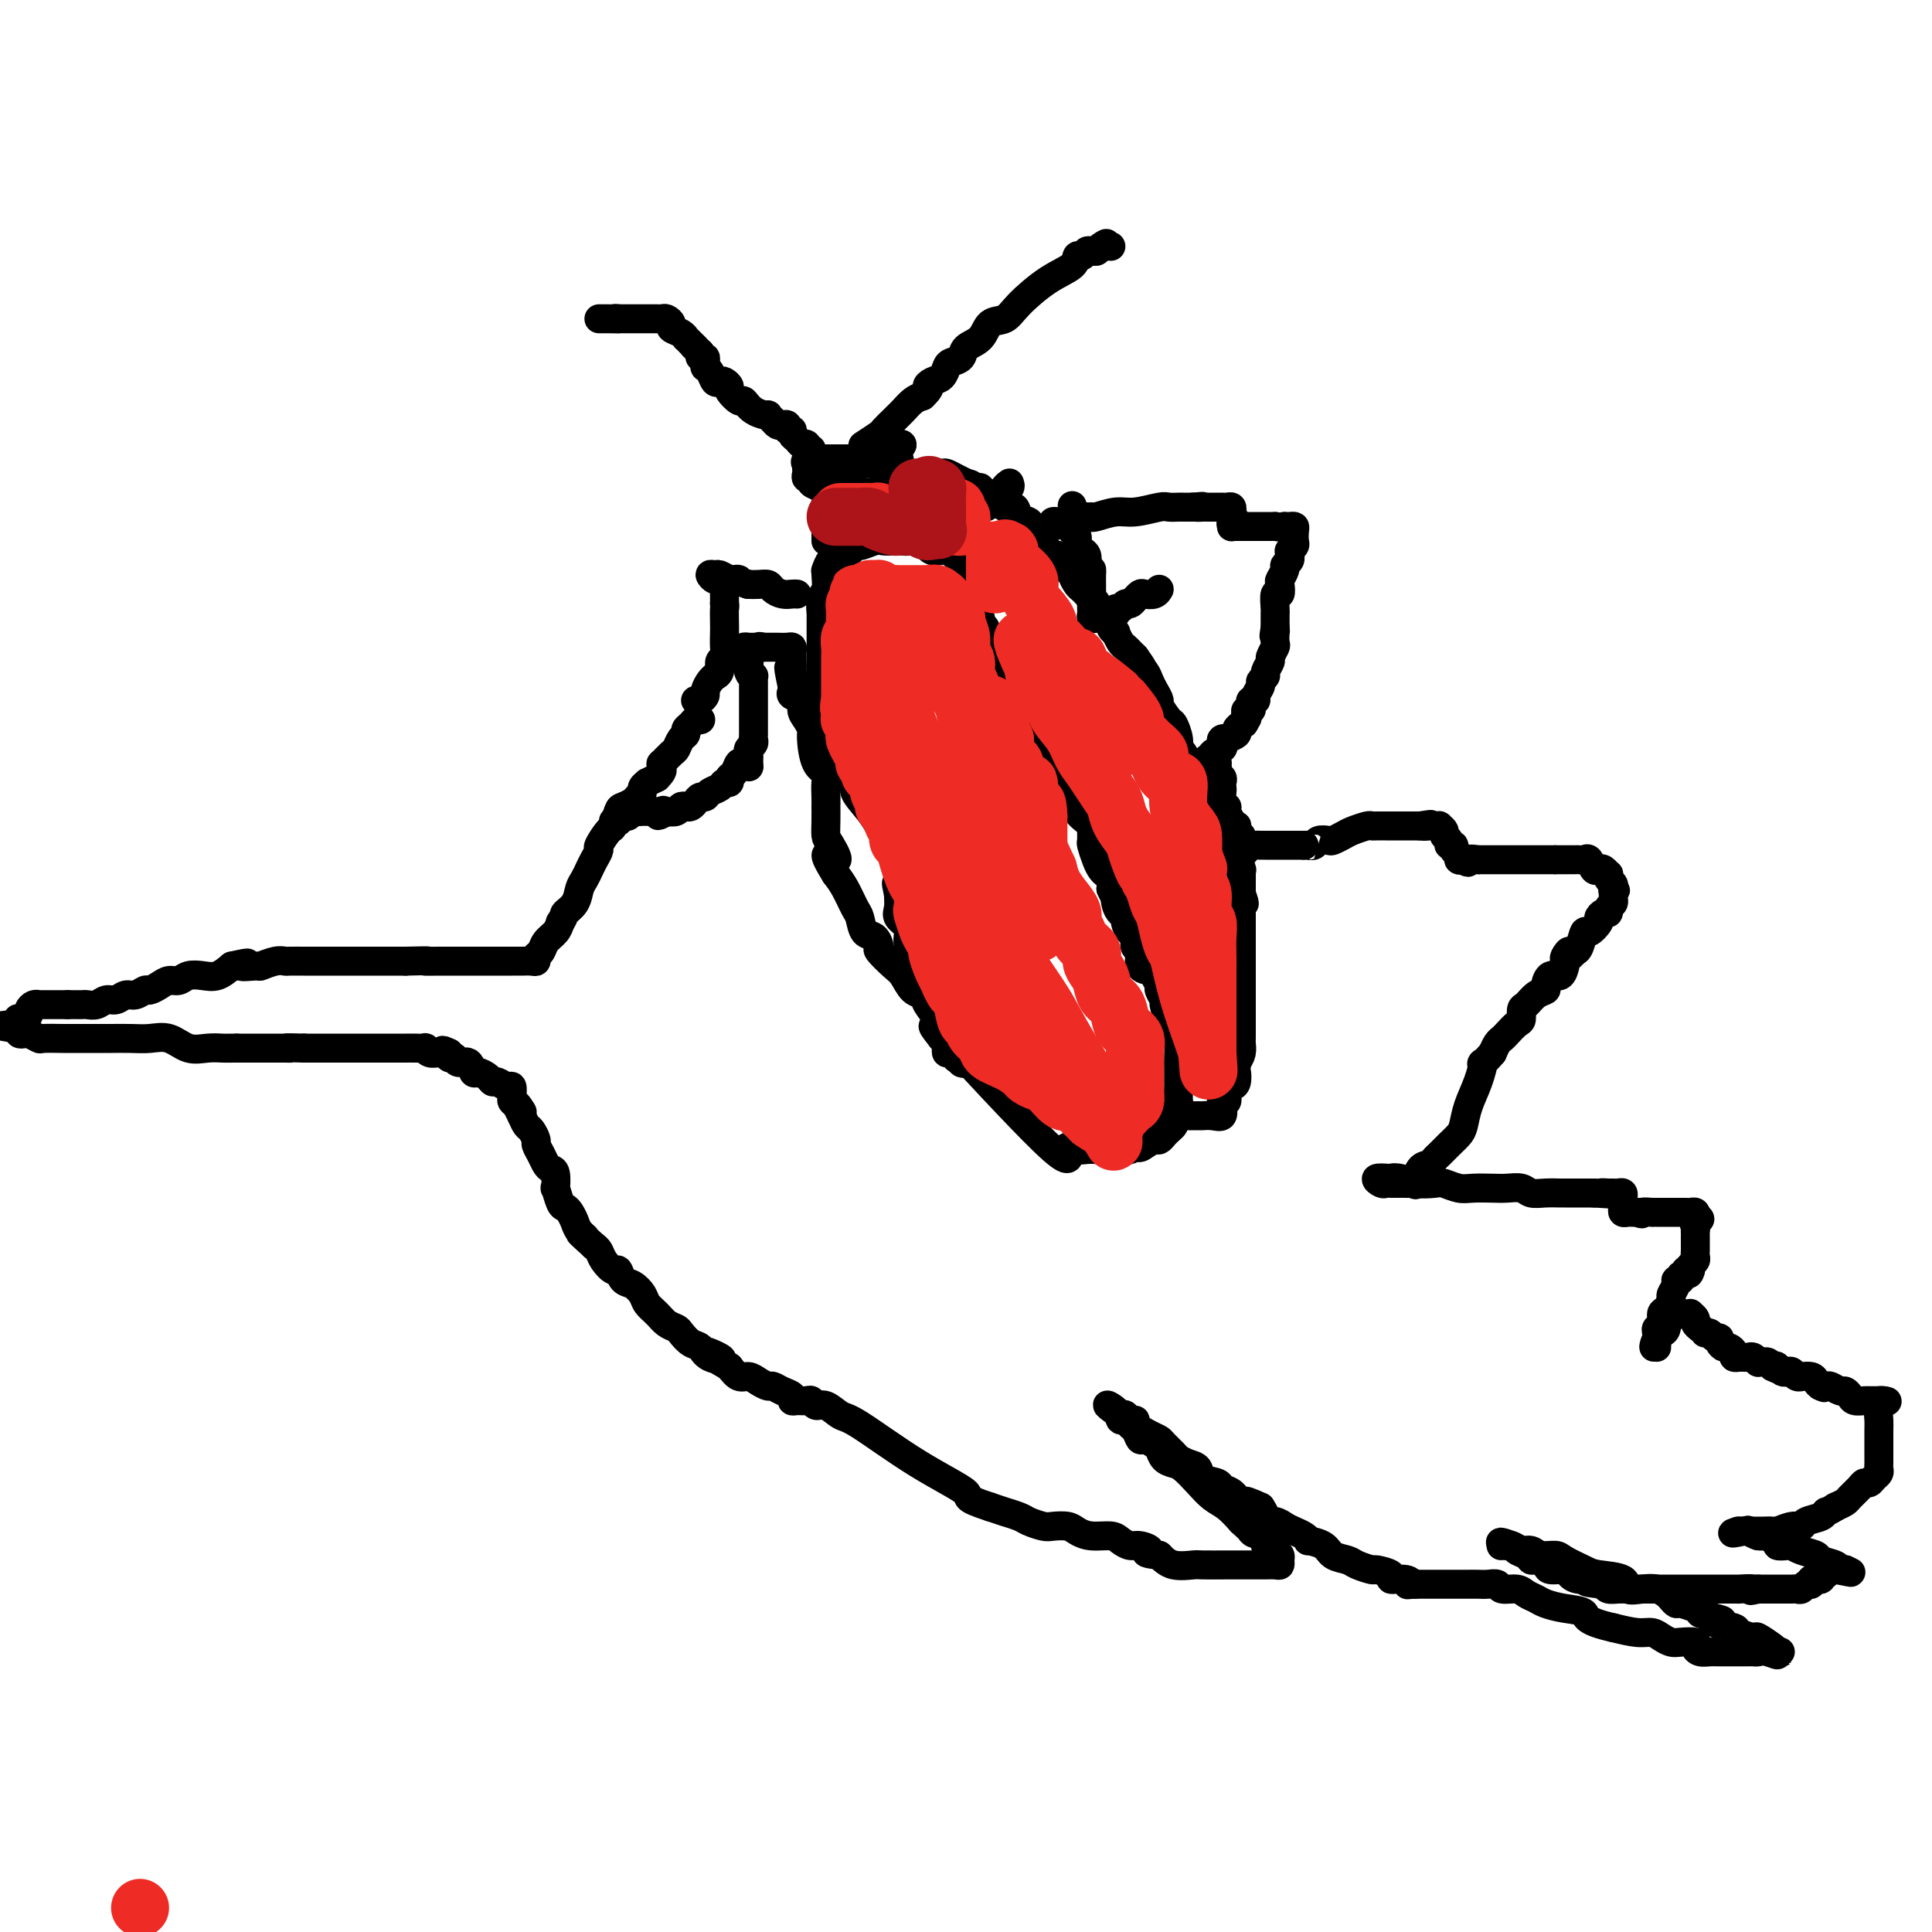 <svg viewBox='0 0 400 400' version='1.1' xmlns='http://www.w3.org/2000/svg' xmlns:xlink='http://www.w3.org/1999/xlink'><g fill='none' stroke='#000000' stroke-width='6' stroke-linecap='round' stroke-linejoin='round'><path d='M200,215c-0.333,0.067 -0.667,0.133 -1,0c-0.333,-0.133 -0.667,-0.467 -1,-1c-0.333,-0.533 -0.667,-1.267 -1,-2'/><path d='M197,212c-0.339,-0.699 0.312,-0.947 0,-1c-0.312,-0.053 -1.589,0.087 -2,0c-0.411,-0.087 0.043,-0.403 0,-1c-0.043,-0.597 -0.584,-1.477 -1,-2c-0.416,-0.523 -0.708,-0.689 -1,-1c-0.292,-0.311 -0.585,-0.769 -1,-1c-0.415,-0.231 -0.952,-0.237 -1,-1c-0.048,-0.763 0.394,-2.284 0,-3c-0.394,-0.716 -1.623,-0.629 -2,-1c-0.377,-0.371 0.097,-1.202 0,-2c-0.097,-0.798 -0.766,-1.565 -1,-2c-0.234,-0.435 -0.035,-0.538 0,-1c0.035,-0.462 -0.096,-1.281 0,-2c0.096,-0.719 0.417,-1.337 0,-2c-0.417,-0.663 -1.574,-1.371 -2,-2c-0.426,-0.629 -0.122,-1.180 0,-2c0.122,-0.820 0.061,-1.910 0,-3'/><path d='M186,185c-0.791,-3.395 -0.267,-1.882 0,-2c0.267,-0.118 0.279,-1.865 0,-3c-0.279,-1.135 -0.849,-1.657 -1,-2c-0.151,-0.343 0.118,-0.507 0,-1c-0.118,-0.493 -0.625,-1.317 -1,-2c-0.375,-0.683 -0.620,-1.226 -1,-2c-0.380,-0.774 -0.894,-1.778 -1,-2c-0.106,-0.222 0.196,0.336 0,0c-0.196,-0.336 -0.889,-1.568 -2,-3c-1.111,-1.432 -2.640,-3.063 -3,-4c-0.360,-0.937 0.450,-1.181 0,-2c-0.450,-0.819 -2.158,-2.214 -3,-3c-0.842,-0.786 -0.817,-0.962 -1,-2c-0.183,-1.038 -0.575,-2.938 -1,-4c-0.425,-1.062 -0.884,-1.286 -1,-2c-0.116,-0.714 0.110,-1.918 0,-3c-0.110,-1.082 -0.555,-2.041 -1,-3'/><path d='M170,145c-2.475,-6.507 -0.663,-2.773 0,-2c0.663,0.773 0.178,-1.414 0,-3c-0.178,-1.586 -0.048,-2.570 0,-3c0.048,-0.430 0.013,-0.305 0,-1c-0.013,-0.695 -0.005,-2.210 0,-3c0.005,-0.790 0.005,-0.854 0,-2c-0.005,-1.146 -0.015,-3.375 0,-4c0.015,-0.625 0.057,0.354 0,0c-0.057,-0.354 -0.212,-2.040 0,-3c0.212,-0.960 0.792,-1.193 1,-2c0.208,-0.807 0.046,-2.187 0,-3c-0.046,-0.813 0.026,-1.058 0,-1c-0.026,0.058 -0.151,0.419 0,0c0.151,-0.419 0.576,-1.617 1,-2c0.424,-0.383 0.845,0.051 1,0c0.155,-0.051 0.044,-0.586 0,-1c-0.044,-0.414 -0.022,-0.707 0,-1'/><path d='M173,114c0.801,-4.731 1.302,-1.057 2,0c0.698,1.057 1.592,-0.501 2,-1c0.408,-0.499 0.331,0.062 1,0c0.669,-0.062 2.084,-0.748 3,-1c0.916,-0.252 1.334,-0.070 2,0c0.666,0.070 1.581,0.027 2,0c0.419,-0.027 0.342,-0.037 1,0c0.658,0.037 2.052,0.122 3,0c0.948,-0.122 1.449,-0.450 2,0c0.551,0.450 1.153,1.680 2,2c0.847,0.320 1.940,-0.268 3,0c1.060,0.268 2.088,1.391 3,2c0.912,0.609 1.707,0.702 2,1c0.293,0.298 0.084,0.799 0,1c-0.084,0.201 -0.042,0.100 0,0'/><path d='M201,123c-0.081,0.107 -0.161,0.214 0,1c0.161,0.786 0.564,2.252 1,3c0.436,0.748 0.904,0.778 1,1c0.096,0.222 -0.180,0.637 0,1c0.180,0.363 0.818,0.675 1,1c0.182,0.325 -0.091,0.664 0,1c0.091,0.336 0.545,0.668 1,1'/><path d='M205,132c0.570,1.506 -0.005,0.770 0,1c0.005,0.230 0.589,1.425 1,2c0.411,0.575 0.650,0.532 1,1c0.350,0.468 0.811,1.449 1,2c0.189,0.551 0.108,0.671 0,1c-0.108,0.329 -0.241,0.865 0,1c0.241,0.135 0.856,-0.131 1,0c0.144,0.131 -0.182,0.659 0,1c0.182,0.341 0.871,0.494 1,1c0.129,0.506 -0.302,1.363 0,2c0.302,0.637 1.338,1.053 2,1c0.662,-0.053 0.951,-0.575 1,0c0.049,0.575 -0.142,2.248 0,3c0.142,0.752 0.616,0.583 1,1c0.384,0.417 0.677,1.421 1,2c0.323,0.579 0.674,0.732 1,1c0.326,0.268 0.626,0.649 1,1c0.374,0.351 0.821,0.672 1,1c0.179,0.328 0.089,0.664 0,1'/><path d='M218,155c2.174,3.964 1.108,2.375 1,2c-0.108,-0.375 0.740,0.466 1,1c0.260,0.534 -0.070,0.762 0,1c0.070,0.238 0.539,0.486 1,1c0.461,0.514 0.915,1.293 1,2c0.085,0.707 -0.198,1.341 0,2c0.198,0.659 0.876,1.341 1,2c0.124,0.659 -0.306,1.294 0,2c0.306,0.706 1.349,1.483 2,2c0.651,0.517 0.909,0.775 1,1c0.091,0.225 0.013,0.417 0,1c-0.013,0.583 0.038,1.557 0,2c-0.038,0.443 -0.164,0.356 0,1c0.164,0.644 0.619,2.021 1,3c0.381,0.979 0.690,1.561 1,2c0.310,0.439 0.622,0.733 1,1c0.378,0.267 0.822,0.505 1,1c0.178,0.495 0.089,1.248 0,2'/><path d='M230,184c2.095,4.620 1.331,1.671 1,1c-0.331,-0.671 -0.230,0.938 0,2c0.230,1.062 0.587,1.579 1,2c0.413,0.421 0.880,0.747 1,1c0.120,0.253 -0.107,0.433 0,1c0.107,0.567 0.549,1.521 1,2c0.451,0.479 0.912,0.482 1,1c0.088,0.518 -0.198,1.552 0,2c0.198,0.448 0.880,0.309 1,1c0.120,0.691 -0.323,2.211 0,3c0.323,0.789 1.411,0.845 2,1c0.589,0.155 0.679,0.407 1,1c0.321,0.593 0.873,1.526 1,2c0.127,0.474 -0.172,0.488 0,1c0.172,0.512 0.816,1.523 1,2c0.184,0.477 -0.090,0.422 0,1c0.090,0.578 0.545,1.789 1,3'/><path d='M242,211c1.812,4.304 0.342,1.563 0,1c-0.342,-0.563 0.444,1.052 1,2c0.556,0.948 0.881,1.228 1,2c0.119,0.772 0.032,2.036 0,3c-0.032,0.964 -0.009,1.628 0,2c0.009,0.372 0.003,0.451 0,1c-0.003,0.549 -0.005,1.569 0,2c0.005,0.431 0.016,0.272 0,1c-0.016,0.728 -0.060,2.342 0,3c0.060,0.658 0.223,0.361 0,1c-0.223,0.639 -0.834,2.214 -1,3c-0.166,0.786 0.111,0.784 0,1c-0.111,0.216 -0.610,0.649 -1,1c-0.390,0.351 -0.672,0.620 -1,1c-0.328,0.380 -0.704,0.872 -1,1c-0.296,0.128 -0.513,-0.106 -1,0c-0.487,0.106 -1.243,0.553 -2,1'/><path d='M237,237c-1.517,1.332 -1.810,0.161 -2,0c-0.190,-0.161 -0.276,0.689 -1,1c-0.724,0.311 -2.085,0.085 -3,0c-0.915,-0.085 -1.385,-0.027 -2,0c-0.615,0.027 -1.374,0.025 -2,0c-0.626,-0.025 -1.118,-0.073 -2,0c-0.882,0.073 -2.154,0.267 -3,0c-0.846,-0.267 -1.266,-0.995 -1,0c0.266,0.995 1.219,3.713 -3,0c-4.219,-3.713 -13.609,-13.856 -23,-24'/><path d='M195,214c-3.562,-3.490 -0.968,-0.214 0,1c0.968,1.214 0.311,0.368 0,0c-0.311,-0.368 -0.277,-0.257 0,0c0.277,0.257 0.796,0.661 1,1c0.204,0.339 0.092,0.613 0,1c-0.092,0.387 -0.164,0.887 0,1c0.164,0.113 0.565,-0.162 1,0c0.435,0.162 0.906,0.762 1,1c0.094,0.238 -0.187,0.113 0,0c0.187,-0.113 0.844,-0.216 1,0c0.156,0.216 -0.189,0.750 0,1c0.189,0.250 0.911,0.214 1,0c0.089,-0.214 -0.456,-0.607 -1,-1'/><path d='M199,219c0.423,0.933 -0.521,0.766 -1,0c-0.479,-0.766 -0.495,-2.132 -1,-3c-0.505,-0.868 -1.500,-1.239 -2,-2c-0.500,-0.761 -0.504,-1.913 -1,-3c-0.496,-1.087 -1.482,-2.110 -2,-3c-0.518,-0.890 -0.567,-1.647 -1,-2c-0.433,-0.353 -1.250,-0.303 -2,-1c-0.750,-0.697 -1.432,-2.141 -2,-3c-0.568,-0.859 -1.020,-1.131 -2,-2c-0.980,-0.869 -2.486,-2.334 -3,-3c-0.514,-0.666 -0.035,-0.533 0,-1c0.035,-0.467 -0.375,-1.535 -1,-2c-0.625,-0.465 -1.466,-0.326 -2,-1c-0.534,-0.674 -0.762,-2.160 -1,-3c-0.238,-0.840 -0.487,-1.034 -1,-2c-0.513,-0.966 -1.289,-2.705 -2,-4c-0.711,-1.295 -1.355,-2.148 -2,-3'/><path d='M173,181c-3.978,-6.399 -0.922,-3.397 0,-3c0.922,0.397 -0.289,-1.812 -1,-3c-0.711,-1.188 -0.922,-1.357 -1,-2c-0.078,-0.643 -0.021,-1.761 0,-3c0.021,-1.239 0.007,-2.598 0,-3c-0.007,-0.402 -0.008,0.152 0,0c0.008,-0.152 0.026,-1.011 0,-2c-0.026,-0.989 -0.097,-2.110 0,-3c0.097,-0.890 0.363,-1.551 0,-2c-0.363,-0.449 -1.356,-0.686 -2,-2c-0.644,-1.314 -0.941,-3.704 -1,-5c-0.059,-1.296 0.120,-1.499 0,-2c-0.120,-0.501 -0.540,-1.300 -1,-2c-0.460,-0.700 -0.960,-1.301 -1,-2c-0.040,-0.699 0.381,-1.497 0,-2c-0.381,-0.503 -1.564,-0.712 -2,-1c-0.436,-0.288 -0.125,-0.654 0,-1c0.125,-0.346 0.062,-0.673 0,-1'/><path d='M164,142c-1.392,-6.439 -0.373,-3.036 0,-2c0.373,1.036 0.100,-0.296 0,-1c-0.100,-0.704 -0.027,-0.780 0,-1c0.027,-0.220 0.008,-0.585 0,-1c-0.008,-0.415 -0.004,-0.882 0,-1c0.004,-0.118 0.009,0.112 0,0c-0.009,-0.112 -0.031,-0.566 0,-1c0.031,-0.434 0.114,-0.848 0,-1c-0.114,-0.152 -0.426,-0.041 -1,0c-0.574,0.041 -1.411,0.011 -2,0c-0.589,-0.011 -0.931,-0.003 -1,0c-0.069,0.003 0.135,0.001 0,0c-0.135,-0.001 -0.610,-0.000 -1,0c-0.390,0.000 -0.695,0.000 -1,0'/><path d='M158,134c-1.106,-0.309 -0.871,-0.080 -1,0c-0.129,0.080 -0.623,0.011 -1,0c-0.377,-0.011 -0.637,0.034 -1,0c-0.363,-0.034 -0.830,-0.149 -1,0c-0.170,0.149 -0.042,0.561 0,1c0.042,0.439 -0.003,0.905 0,1c0.003,0.095 0.053,-0.182 0,0c-0.053,0.182 -0.210,0.822 0,1c0.210,0.178 0.787,-0.106 1,0c0.213,0.106 0.061,0.602 0,1c-0.061,0.398 -0.030,0.699 0,1'/><path d='M155,139c0.226,1.013 0.793,1.045 1,1c0.207,-0.045 0.056,-0.167 0,0c-0.056,0.167 -0.015,0.623 0,1c0.015,0.377 0.004,0.673 0,1c-0.004,0.327 -0.001,0.683 0,1c0.001,0.317 0.000,0.596 0,1c-0.000,0.404 -0.000,0.935 0,1c0.000,0.065 -0.000,-0.334 0,0c0.000,0.334 0.000,1.403 0,2c-0.000,0.597 -0.000,0.723 0,1c0.000,0.277 0.001,0.704 0,1c-0.001,0.296 -0.004,0.460 0,1c0.004,0.540 0.015,1.454 0,2c-0.015,0.546 -0.057,0.724 0,1c0.057,0.276 0.211,0.651 0,1c-0.211,0.349 -0.788,0.671 -1,1c-0.212,0.329 -0.061,0.665 0,1c0.061,0.335 0.030,0.667 0,1'/><path d='M155,157c0.048,3.003 0.166,1.511 0,1c-0.166,-0.511 -0.618,-0.042 -1,0c-0.382,0.042 -0.694,-0.343 -1,0c-0.306,0.343 -0.606,1.416 -1,2c-0.394,0.584 -0.883,0.681 -1,1c-0.117,0.319 0.137,0.860 0,1c-0.137,0.140 -0.667,-0.121 -1,0c-0.333,0.121 -0.470,0.624 -1,1c-0.530,0.376 -1.451,0.626 -2,1c-0.549,0.374 -0.724,0.871 -1,1c-0.276,0.129 -0.651,-0.110 -1,0c-0.349,0.110 -0.670,0.569 -1,1c-0.330,0.431 -0.669,0.834 -1,1c-0.331,0.166 -0.656,0.096 -1,0c-0.344,-0.096 -0.708,-0.218 -1,0c-0.292,0.218 -0.512,0.777 -1,1c-0.488,0.223 -1.244,0.112 -2,0'/><path d='M138,168c-2.865,1.702 -1.528,0.456 -1,0c0.528,-0.456 0.247,-0.122 0,0c-0.247,0.122 -0.462,0.033 -1,0c-0.538,-0.033 -1.401,-0.010 -2,0c-0.599,0.010 -0.934,0.007 -1,0c-0.066,-0.007 0.137,-0.017 0,0c-0.137,0.017 -0.615,0.061 -1,0c-0.385,-0.061 -0.676,-0.227 -1,0c-0.324,0.227 -0.679,0.845 -1,1c-0.321,0.155 -0.608,-0.155 -1,0c-0.392,0.155 -0.889,0.773 -1,1c-0.111,0.227 0.162,0.061 0,0c-0.162,-0.061 -0.761,-0.017 -1,0c-0.239,0.017 -0.120,0.009 0,0'/><path d='M165,123c-0.252,-0.022 -0.504,-0.044 -1,0c-0.496,0.044 -1.237,0.156 -2,0c-0.763,-0.156 -1.550,-0.578 -2,-1c-0.450,-0.422 -0.564,-0.845 -1,-1c-0.436,-0.155 -1.194,-0.042 -2,0c-0.806,0.042 -1.659,0.012 -2,0c-0.341,-0.012 -0.171,-0.006 0,0'/><path d='M155,121c-1.948,-0.531 -1.817,-0.860 -2,-1c-0.183,-0.140 -0.681,-0.091 -1,0c-0.319,0.091 -0.461,0.225 -1,0c-0.539,-0.225 -1.476,-0.808 -2,-1c-0.524,-0.192 -0.634,0.008 -1,0c-0.366,-0.008 -0.988,-0.222 -1,0c-0.012,0.222 0.585,0.881 1,1c0.415,0.119 0.647,-0.302 1,0c0.353,0.302 0.827,1.328 1,2c0.173,0.672 0.047,0.988 0,1c-0.047,0.012 -0.013,-0.282 0,0c0.013,0.282 0.007,1.141 0,2'/><path d='M150,125c0.155,0.994 0.043,0.480 0,1c-0.043,0.520 -0.015,2.075 0,3c0.015,0.925 0.019,1.221 0,2c-0.019,0.779 -0.062,2.041 0,3c0.062,0.959 0.227,1.615 0,2c-0.227,0.385 -0.848,0.497 -1,1c-0.152,0.503 0.166,1.395 0,2c-0.166,0.605 -0.814,0.921 -1,1c-0.186,0.079 0.091,-0.080 0,0c-0.091,0.080 -0.550,0.400 -1,1c-0.450,0.600 -0.891,1.481 -1,2c-0.109,0.519 0.115,0.675 0,1c-0.115,0.325 -0.569,0.818 -1,1c-0.431,0.182 -0.837,0.052 -1,0c-0.163,-0.052 -0.081,-0.026 0,0'/><path d='M171,102c-0.188,-0.341 -0.376,-0.683 -1,-1c-0.624,-0.317 -1.684,-0.610 -2,-1c-0.316,-0.390 0.111,-0.878 0,-1c-0.111,-0.122 -0.762,0.122 -1,0c-0.238,-0.122 -0.064,-0.610 0,-1c0.064,-0.390 0.018,-0.683 0,-1c-0.018,-0.317 -0.009,-0.659 0,-1'/><path d='M167,96c-0.602,-0.868 -0.105,-0.036 0,0c0.105,0.036 -0.180,-0.722 0,-1c0.180,-0.278 0.825,-0.074 1,0c0.175,0.074 -0.121,0.020 0,0c0.121,-0.020 0.657,-0.005 1,0c0.343,0.005 0.491,0.001 1,0c0.509,-0.001 1.380,-0.000 2,0c0.620,0.000 0.991,0.000 1,0c0.009,-0.000 -0.344,-0.000 0,0c0.344,0.000 1.384,0.000 2,0c0.616,-0.000 0.808,-0.000 1,0'/><path d='M176,95c1.630,-0.156 1.207,-0.044 1,0c-0.207,0.044 -0.196,0.022 0,0c0.196,-0.022 0.577,-0.044 1,0c0.423,0.044 0.888,0.155 1,0c0.112,-0.155 -0.127,-0.576 0,-1c0.127,-0.424 0.622,-0.849 1,-1c0.378,-0.151 0.640,-0.026 1,0c0.360,0.026 0.817,-0.046 1,0c0.183,0.046 0.090,0.208 0,0c-0.090,-0.208 -0.179,-0.788 0,-1c0.179,-0.212 0.625,-0.057 1,0c0.375,0.057 0.678,0.015 1,0c0.322,-0.015 0.663,-0.004 1,0c0.337,0.004 0.668,0.002 1,0'/><path d='M186,92c1.545,-0.282 0.407,0.513 0,1c-0.407,0.487 -0.084,0.666 0,1c0.084,0.334 -0.070,0.821 0,1c0.070,0.179 0.365,0.048 0,0c-0.365,-0.048 -1.390,-0.014 -2,0c-0.610,0.014 -0.805,0.007 -1,0'/><path d='M183,95c-0.654,0.692 -0.787,0.921 -1,1c-0.213,0.079 -0.504,0.007 -1,0c-0.496,-0.007 -1.197,0.050 -2,0c-0.803,-0.050 -1.708,-0.206 -2,0c-0.292,0.206 0.027,0.773 0,1c-0.027,0.227 -0.402,0.113 -1,0c-0.598,-0.113 -1.418,-0.226 -2,0c-0.582,0.226 -0.925,0.790 -1,1c-0.075,0.210 0.120,0.067 0,0c-0.120,-0.067 -0.554,-0.057 -1,0c-0.446,0.057 -0.903,0.159 -1,0c-0.097,-0.159 0.166,-0.581 0,-1c-0.166,-0.419 -0.762,-0.834 -1,-1c-0.238,-0.166 -0.119,-0.083 0,0'/><path d='M170,96c-2.255,0.224 -1.393,0.286 -1,0c0.393,-0.286 0.316,-0.918 0,-1c-0.316,-0.082 -0.872,0.385 -1,0c-0.128,-0.385 0.173,-1.623 0,-2c-0.173,-0.377 -0.821,0.107 -1,0c-0.179,-0.107 0.111,-0.803 0,-1c-0.111,-0.197 -0.622,0.106 -1,0c-0.378,-0.106 -0.622,-0.621 -1,-1c-0.378,-0.379 -0.889,-0.624 -1,-1c-0.111,-0.376 0.177,-0.885 0,-1c-0.177,-0.115 -0.821,0.162 -1,0c-0.179,-0.162 0.107,-0.765 0,-1c-0.107,-0.235 -0.606,-0.102 -1,0c-0.394,0.102 -0.684,0.172 -1,0c-0.316,-0.172 -0.658,-0.586 -1,-1'/><path d='M160,87c-1.622,-1.593 -0.677,-1.075 -1,-1c-0.323,0.075 -1.914,-0.294 -3,-1c-1.086,-0.706 -1.667,-1.748 -2,-2c-0.333,-0.252 -0.418,0.286 -1,0c-0.582,-0.286 -1.662,-1.395 -2,-2c-0.338,-0.605 0.064,-0.704 0,-1c-0.064,-0.296 -0.595,-0.787 -1,-1c-0.405,-0.213 -0.683,-0.147 -1,0c-0.317,0.147 -0.674,0.377 -1,0c-0.326,-0.377 -0.622,-1.359 -1,-2c-0.378,-0.641 -0.837,-0.942 -1,-1c-0.163,-0.058 -0.030,0.125 0,0c0.030,-0.125 -0.044,-0.559 0,-1c0.044,-0.441 0.204,-0.888 0,-1c-0.204,-0.112 -0.773,0.111 -1,0c-0.227,-0.111 -0.114,-0.555 0,-1'/><path d='M145,73c-2.503,-2.349 -1.261,-1.221 -1,-1c0.261,0.221 -0.460,-0.466 -1,-1c-0.540,-0.534 -0.900,-0.916 -1,-1c-0.100,-0.084 0.061,0.132 0,0c-0.061,-0.132 -0.345,-0.610 -1,-1c-0.655,-0.390 -1.681,-0.693 -2,-1c-0.319,-0.307 0.070,-0.618 0,-1c-0.070,-0.382 -0.600,-0.834 -1,-1c-0.400,-0.166 -0.671,-0.044 -1,0c-0.329,0.044 -0.717,0.012 -1,0c-0.283,-0.012 -0.461,-0.003 -1,0c-0.539,0.003 -1.440,0.001 -2,0c-0.560,-0.001 -0.779,-0.000 -1,0c-0.221,0.000 -0.444,0.000 -1,0c-0.556,-0.000 -1.445,-0.000 -2,0c-0.555,0.000 -0.778,0.000 -1,0'/><path d='M128,66c-1.592,-0.155 -0.073,-0.041 0,0c0.073,0.041 -1.300,0.011 -2,0c-0.700,-0.011 -0.727,-0.003 -1,0c-0.273,0.003 -0.792,0.001 -1,0c-0.208,-0.001 -0.104,-0.000 0,0'/><path d='M179,92c-0.324,0.211 -0.648,0.421 0,0c0.648,-0.421 2.267,-1.474 3,-2c0.733,-0.526 0.581,-0.526 1,-1c0.419,-0.474 1.411,-1.423 2,-2c0.589,-0.577 0.777,-0.784 1,-1c0.223,-0.216 0.483,-0.443 1,-1c0.517,-0.557 1.291,-1.445 2,-2c0.709,-0.555 1.355,-0.778 2,-1'/><path d='M191,82c2.051,-1.948 1.178,-1.817 1,-2c-0.178,-0.183 0.338,-0.678 1,-1c0.662,-0.322 1.471,-0.471 2,-1c0.529,-0.529 0.779,-1.439 1,-2c0.221,-0.561 0.414,-0.774 1,-1c0.586,-0.226 1.564,-0.465 2,-1c0.436,-0.535 0.330,-1.366 1,-2c0.670,-0.634 2.117,-1.072 3,-2c0.883,-0.928 1.204,-2.345 2,-3c0.796,-0.655 2.069,-0.547 3,-1c0.931,-0.453 1.520,-1.465 3,-3c1.480,-1.535 3.849,-3.592 6,-5c2.151,-1.408 4.082,-2.167 5,-3c0.918,-0.833 0.823,-1.740 1,-2c0.177,-0.260 0.625,0.126 1,0c0.375,-0.126 0.678,-0.765 1,-1c0.322,-0.235 0.663,-0.067 1,0c0.337,0.067 0.668,0.034 1,0'/><path d='M227,52c3.585,-2.547 1.549,-1.415 1,-1c-0.549,0.415 0.391,0.112 1,0c0.609,-0.112 0.888,-0.032 1,0c0.112,0.032 0.056,0.016 0,0'/><path d='M200,109c0.046,-0.372 0.092,-0.744 0,-1c-0.092,-0.256 -0.323,-0.397 0,-1c0.323,-0.603 1.200,-1.667 2,-2c0.800,-0.333 1.524,0.065 2,0c0.476,-0.065 0.705,-0.595 1,-1c0.295,-0.405 0.656,-0.686 1,-1c0.344,-0.314 0.670,-0.661 1,-1c0.330,-0.339 0.665,-0.669 1,-1'/><path d='M208,101c1.177,-1.254 0.120,-0.388 0,0c-0.120,0.388 0.699,0.297 1,0c0.301,-0.297 0.086,-0.799 0,-1c-0.086,-0.201 -0.043,-0.100 0,0'/><path d='M214,110c0.766,0.122 1.531,0.244 2,0c0.469,-0.244 0.641,-0.854 1,-1c0.359,-0.146 0.906,0.171 1,0c0.094,-0.171 -0.263,-0.829 0,-1c0.263,-0.171 1.148,0.146 2,0c0.852,-0.146 1.672,-0.756 2,-1c0.328,-0.244 0.164,-0.122 0,0'/><path d='M222,107c1.419,-0.464 0.968,-0.124 1,0c0.032,0.124 0.547,0.033 1,0c0.453,-0.033 0.844,-0.010 1,0c0.156,0.010 0.078,0.005 0,0'/><path d='M222,105c-0.009,-0.283 -0.017,-0.567 0,0c0.017,0.567 0.060,1.983 0,3c-0.060,1.017 -0.223,1.634 0,2c0.223,0.366 0.830,0.482 1,1c0.170,0.518 -0.099,1.438 0,2c0.099,0.562 0.565,0.767 1,1c0.435,0.233 0.839,0.495 1,1c0.161,0.505 0.081,1.252 0,2'/><path d='M225,117c0.691,2.051 0.917,1.178 1,1c0.083,-0.178 0.022,0.337 0,1c-0.022,0.663 -0.006,1.473 0,2c0.006,0.527 0.002,0.771 0,1c-0.002,0.229 -0.001,0.443 0,1c0.001,0.557 0.003,1.456 0,2c-0.003,0.544 -0.012,0.734 0,1c0.012,0.266 0.045,0.608 0,1c-0.045,0.392 -0.167,0.833 0,1c0.167,0.167 0.622,0.058 1,0c0.378,-0.058 0.679,-0.067 1,0c0.321,0.067 0.663,0.210 1,0c0.337,-0.210 0.668,-0.774 1,-1c0.332,-0.226 0.666,-0.113 1,0'/><path d='M231,127c0.726,-0.399 0.041,-0.895 0,-1c-0.041,-0.105 0.563,0.183 1,0c0.437,-0.183 0.709,-0.837 1,-1c0.291,-0.163 0.602,0.166 1,0c0.398,-0.166 0.884,-0.828 1,-1c0.116,-0.172 -0.137,0.146 0,0c0.137,-0.146 0.664,-0.757 1,-1c0.336,-0.243 0.482,-0.117 1,0c0.518,0.117 1.409,0.224 2,0c0.591,-0.224 0.883,-0.778 1,-1c0.117,-0.222 0.058,-0.111 0,0'/><path d='M183,98c1.355,0.000 2.710,0.000 3,0c0.290,-0.000 -0.484,-0.000 0,0c0.484,0.000 2.228,0.000 3,0c0.772,-0.000 0.573,-0.001 1,0c0.427,0.001 1.479,0.003 2,0c0.521,-0.003 0.510,-0.012 1,0c0.490,0.012 1.482,0.044 2,0c0.518,-0.044 0.563,-0.166 1,0c0.437,0.166 1.268,0.619 2,1c0.732,0.381 1.366,0.691 2,1'/><path d='M200,100c2.523,0.532 0.329,0.863 0,1c-0.329,0.137 1.207,0.079 2,0c0.793,-0.079 0.844,-0.180 1,0c0.156,0.180 0.418,0.641 1,1c0.582,0.359 1.483,0.616 2,1c0.517,0.384 0.648,0.894 1,1c0.352,0.106 0.925,-0.193 1,0c0.075,0.193 -0.348,0.878 0,1c0.348,0.122 1.468,-0.318 2,0c0.532,0.318 0.476,1.395 1,2c0.524,0.605 1.628,0.738 2,1c0.372,0.262 0.011,0.651 0,1c-0.011,0.349 0.329,0.657 1,1c0.671,0.343 1.675,0.721 2,1c0.325,0.279 -0.028,0.460 0,1c0.028,0.540 0.437,1.440 1,2c0.563,0.560 1.282,0.780 2,1'/><path d='M219,115c3.122,2.711 1.428,1.987 1,2c-0.428,0.013 0.410,0.763 1,1c0.590,0.237 0.932,-0.039 1,0c0.068,0.039 -0.137,0.392 0,1c0.137,0.608 0.615,1.471 1,2c0.385,0.529 0.676,0.723 1,1c0.324,0.277 0.682,0.637 1,1c0.318,0.363 0.596,0.731 1,1c0.404,0.269 0.935,0.441 1,1c0.065,0.559 -0.337,1.507 0,2c0.337,0.493 1.414,0.531 2,1c0.586,0.469 0.682,1.368 1,2c0.318,0.632 0.859,0.995 1,1c0.141,0.005 -0.117,-0.350 0,0c0.117,0.350 0.609,1.403 1,2c0.391,0.597 0.682,0.738 1,1c0.318,0.262 0.662,0.646 1,1c0.338,0.354 0.669,0.677 1,1'/><path d='M235,136c2.654,3.667 1.290,2.335 1,2c-0.290,-0.335 0.495,0.328 1,1c0.505,0.672 0.731,1.354 1,2c0.269,0.646 0.583,1.256 1,2c0.417,0.744 0.939,1.620 1,2c0.061,0.380 -0.338,0.263 0,1c0.338,0.737 1.414,2.329 2,3c0.586,0.671 0.681,0.422 1,1c0.319,0.578 0.860,1.983 1,3c0.140,1.017 -0.121,1.648 0,2c0.121,0.352 0.625,0.427 1,1c0.375,0.573 0.622,1.645 1,2c0.378,0.355 0.889,-0.007 1,0c0.111,0.007 -0.176,0.383 0,1c0.176,0.617 0.817,1.474 1,2c0.183,0.526 -0.090,0.722 0,1c0.090,0.278 0.545,0.639 1,1'/><path d='M249,163c2.122,4.295 0.428,1.532 0,1c-0.428,-0.532 0.411,1.167 1,2c0.589,0.833 0.929,0.799 1,1c0.071,0.201 -0.127,0.635 0,1c0.127,0.365 0.578,0.660 1,1c0.422,0.340 0.816,0.724 1,1c0.184,0.276 0.158,0.445 0,1c-0.158,0.555 -0.450,1.496 0,2c0.450,0.504 1.641,0.569 2,1c0.359,0.431 -0.114,1.226 0,2c0.114,0.774 0.815,1.525 1,2c0.185,0.475 -0.147,0.674 0,1c0.147,0.326 0.771,0.780 1,1c0.229,0.220 0.061,0.205 0,0c-0.061,-0.205 -0.016,-0.601 0,0c0.016,0.601 0.004,2.200 0,3c-0.004,0.800 -0.001,0.800 0,1c0.001,0.200 0.001,0.600 0,1'/><path d='M257,185c1.238,3.581 0.332,1.533 0,1c-0.332,-0.533 -0.089,0.447 0,1c0.089,0.553 0.024,0.677 0,1c-0.024,0.323 -0.006,0.844 0,1c0.006,0.156 0.002,-0.054 0,0c-0.002,0.054 -0.000,0.370 0,1c0.000,0.630 0.000,1.573 0,2c-0.000,0.427 -0.000,0.338 0,1c0.000,0.662 0.000,2.075 0,3c-0.000,0.925 -0.000,1.361 0,2c0.000,0.639 0.000,1.481 0,2c-0.000,0.519 -0.000,0.717 0,1c0.000,0.283 0.000,0.652 0,1c-0.000,0.348 -0.000,0.674 0,1'/><path d='M257,203c0.000,3.173 0.000,2.107 0,2c-0.000,-0.107 -0.000,0.745 0,1c0.000,0.255 0.000,-0.087 0,0c-0.000,0.087 -0.000,0.602 0,1c0.000,0.398 0.000,0.680 0,1c-0.000,0.320 -0.000,0.677 0,1c0.000,0.323 0.000,0.611 0,1c-0.000,0.389 -0.000,0.878 0,1c0.000,0.122 0.000,-0.122 0,0c-0.000,0.122 -0.000,0.609 0,1c0.000,0.391 0.001,0.685 0,1c-0.001,0.315 -0.003,0.651 0,1c0.003,0.349 0.011,0.712 0,1c-0.011,0.288 -0.041,0.501 0,1c0.041,0.499 0.155,1.286 0,2c-0.155,0.714 -0.577,1.357 -1,2'/><path d='M256,220c-0.166,2.976 -0.082,1.915 0,2c0.082,0.085 0.162,1.315 0,2c-0.162,0.685 -0.566,0.826 -1,1c-0.434,0.174 -0.900,0.380 -1,1c-0.100,0.620 0.164,1.655 0,2c-0.164,0.345 -0.755,0.001 -1,0c-0.245,-0.001 -0.143,0.339 0,1c0.143,0.661 0.329,1.641 0,2c-0.329,0.359 -1.172,0.096 -2,0c-0.828,-0.096 -1.640,-0.026 -2,0c-0.360,0.026 -0.267,0.007 -1,0c-0.733,-0.007 -2.291,-0.002 -3,0c-0.709,0.002 -0.568,0.000 -1,0c-0.432,-0.000 -1.435,-0.000 -2,0c-0.565,0.000 -0.691,0.000 -1,0c-0.309,-0.000 -0.803,-0.000 -1,0c-0.197,0.000 -0.099,0.000 0,0'/><path d='M240,231c-1.833,0.000 -0.917,0.000 0,0'/><path d='M171,112c0.000,-0.333 0.000,-0.667 0,-1c0.000,-0.333 0.000,-0.667 0,-1c-0.000,-0.333 0.000,-0.667 0,-1c0.000,-0.333 0.000,-0.667 0,-1c0.000,-0.333 0.000,-0.667 0,-1c0.000,-0.333 0.000,-0.667 0,-1c0.000,-0.333 0.000,-0.667 0,-1'/><path d='M171,105c0.012,-1.055 0.041,-0.192 0,0c-0.041,0.192 -0.151,-0.288 0,-1c0.151,-0.712 0.564,-1.655 1,-2c0.436,-0.345 0.895,-0.093 1,0c0.105,0.093 -0.144,0.025 0,0c0.144,-0.025 0.682,-0.007 1,0c0.318,0.007 0.417,0.002 1,0c0.583,-0.002 1.652,-0.000 2,0c0.348,0.000 -0.023,0.000 0,0c0.023,-0.000 0.440,-0.000 1,0c0.560,0.000 1.263,0.000 2,0c0.737,-0.000 1.507,-0.000 2,0c0.493,0.000 0.710,0.000 1,0c0.290,-0.000 0.654,-0.000 1,0c0.346,0.000 0.673,0.000 1,0'/><path d='M185,102c2.238,0.000 1.333,0.000 1,0c-0.333,0.000 -0.095,0.000 0,0c0.095,0.000 0.048,0.000 0,0'/><path d='M226,107c0.054,0.121 0.107,0.243 1,0c0.893,-0.243 2.624,-0.850 4,-1c1.376,-0.150 2.396,0.156 4,0c1.604,-0.156 3.792,-0.774 5,-1c1.208,-0.226 1.437,-0.061 2,0c0.563,0.061 1.460,0.016 2,0c0.540,-0.016 0.722,-0.004 1,0c0.278,0.004 0.651,0.001 1,0c0.349,-0.001 0.675,-0.001 1,0'/><path d='M247,105c3.427,-0.309 1.495,-0.083 1,0c-0.495,0.083 0.446,0.022 1,0c0.554,-0.022 0.722,-0.006 1,0c0.278,0.006 0.666,0.002 1,0c0.334,-0.002 0.615,-0.001 1,0c0.385,0.001 0.874,0.003 1,0c0.126,-0.003 -0.110,-0.012 0,0c0.110,0.012 0.566,0.044 1,0c0.434,-0.044 0.848,-0.166 1,0c0.152,0.166 0.044,0.619 0,1c-0.044,0.381 -0.022,0.691 0,1'/><path d='M255,107c1.234,0.475 0.320,0.663 0,1c-0.320,0.337 -0.044,0.822 0,1c0.044,0.178 -0.144,0.048 0,0c0.144,-0.048 0.620,-0.013 1,0c0.380,0.013 0.664,0.003 1,0c0.336,-0.003 0.723,-0.001 1,0c0.277,0.001 0.446,0.000 1,0c0.554,-0.000 1.495,-0.000 2,0c0.505,0.000 0.573,0.000 1,0c0.427,-0.000 1.214,-0.000 2,0'/><path d='M264,109c1.857,0.310 2.000,0.085 2,0c-0.000,-0.085 -0.144,-0.030 0,0c0.144,0.030 0.575,0.035 1,0c0.425,-0.035 0.842,-0.111 1,0c0.158,0.111 0.056,0.408 0,1c-0.056,0.592 -0.067,1.478 0,2c0.067,0.522 0.210,0.679 0,1c-0.210,0.321 -0.774,0.806 -1,1c-0.226,0.194 -0.113,0.097 0,0'/><path d='M267,114c0.065,1.174 0.227,1.608 0,2c-0.227,0.392 -0.845,0.740 -1,1c-0.155,0.260 0.151,0.431 0,1c-0.151,0.569 -0.758,1.536 -1,2c-0.242,0.464 -0.117,0.426 0,1c0.117,0.574 0.228,1.761 0,2c-0.228,0.239 -0.793,-0.469 -1,0c-0.207,0.469 -0.055,2.115 0,3c0.055,0.885 0.015,1.011 0,1c-0.015,-0.011 -0.004,-0.158 0,0c0.004,0.158 0.001,0.619 0,1c-0.001,0.381 -0.000,0.680 0,1c0.000,0.320 0.000,0.660 0,1'/><path d='M264,130c-0.465,2.732 -0.129,1.562 0,1c0.129,-0.562 0.050,-0.517 0,0c-0.050,0.517 -0.070,1.504 0,2c0.070,0.496 0.230,0.500 0,1c-0.230,0.500 -0.850,1.496 -1,2c-0.150,0.504 0.171,0.515 0,1c-0.171,0.485 -0.835,1.443 -1,2c-0.165,0.557 0.167,0.714 0,1c-0.167,0.286 -0.833,0.703 -1,1c-0.167,0.297 0.165,0.475 0,1c-0.165,0.525 -0.828,1.399 -1,2c-0.172,0.601 0.146,0.931 0,1c-0.146,0.069 -0.757,-0.122 -1,0c-0.243,0.122 -0.117,0.559 0,1c0.117,0.441 0.224,0.888 0,1c-0.224,0.112 -0.778,-0.111 -1,0c-0.222,0.111 -0.111,0.555 0,1'/><path d='M258,148c-0.946,3.028 -0.310,1.599 0,1c0.310,-0.599 0.295,-0.368 0,0c-0.295,0.368 -0.872,0.873 -1,1c-0.128,0.127 0.191,-0.123 0,0c-0.191,0.123 -0.892,0.621 -1,1c-0.108,0.379 0.377,0.640 0,1c-0.377,0.360 -1.616,0.817 -2,1c-0.384,0.183 0.085,0.090 0,0c-0.085,-0.090 -0.726,-0.178 -1,0c-0.274,0.178 -0.182,0.621 0,1c0.182,0.379 0.454,0.694 0,1c-0.454,0.306 -1.633,0.604 -2,1c-0.367,0.396 0.077,0.890 0,1c-0.077,0.110 -0.675,-0.163 -1,0c-0.325,0.163 -0.379,0.761 0,1c0.379,0.239 1.189,0.120 2,0'/><path d='M252,158c-0.912,1.726 -0.192,1.040 0,1c0.192,-0.040 -0.144,0.566 0,1c0.144,0.434 0.770,0.697 1,1c0.230,0.303 0.066,0.645 0,1c-0.066,0.355 -0.032,0.724 0,1c0.032,0.276 0.064,0.459 0,1c-0.064,0.541 -0.224,1.441 0,2c0.224,0.559 0.831,0.776 1,1c0.169,0.224 -0.099,0.455 0,1c0.099,0.545 0.566,1.403 1,2c0.434,0.597 0.834,0.934 1,1c0.166,0.066 0.097,-0.137 0,0c-0.097,0.137 -0.222,0.614 0,1c0.222,0.386 0.790,0.681 1,1c0.210,0.319 0.060,0.663 0,1c-0.060,0.337 -0.030,0.669 0,1'/><path d='M257,175c0.953,2.630 0.834,0.705 1,0c0.166,-0.705 0.617,-0.189 1,0c0.383,0.189 0.698,0.051 1,0c0.302,-0.051 0.592,-0.014 1,0c0.408,0.014 0.936,0.004 1,0c0.064,-0.004 -0.335,-0.001 0,0c0.335,0.001 1.403,0.000 2,0c0.597,-0.000 0.724,-0.000 1,0c0.276,0.000 0.703,0.000 1,0c0.297,-0.000 0.465,-0.000 1,0c0.535,0.000 1.439,0.000 2,0c0.561,-0.000 0.781,-0.000 1,0'/><path d='M270,175c2.185,-0.016 1.148,-0.056 1,0c-0.148,0.056 0.594,0.208 1,0c0.406,-0.208 0.478,-0.776 1,-1c0.522,-0.224 1.495,-0.102 2,0c0.505,0.102 0.541,0.185 1,0c0.459,-0.185 1.340,-0.638 2,-1c0.660,-0.362 1.098,-0.633 2,-1c0.902,-0.367 2.269,-0.830 3,-1c0.731,-0.170 0.826,-0.045 1,0c0.174,0.045 0.427,0.012 1,0c0.573,-0.012 1.466,-0.003 2,0c0.534,0.003 0.707,0.001 1,0c0.293,-0.001 0.705,-0.000 1,0c0.295,0.000 0.474,0.000 1,0c0.526,-0.000 1.399,-0.000 2,0c0.601,0.000 0.931,0.000 1,0c0.069,-0.000 -0.123,-0.000 0,0c0.123,0.000 0.562,0.000 1,0'/><path d='M294,171c3.896,-0.619 1.636,-0.166 1,0c-0.636,0.166 0.350,0.044 1,0c0.650,-0.044 0.963,-0.009 1,0c0.037,0.009 -0.201,-0.009 0,0c0.201,0.009 0.843,0.044 1,0c0.157,-0.044 -0.169,-0.165 0,0c0.169,0.165 0.834,0.618 1,1c0.166,0.382 -0.167,0.694 0,1c0.167,0.306 0.833,0.607 1,1c0.167,0.393 -0.166,0.880 0,1c0.166,0.120 0.832,-0.125 1,0c0.168,0.125 -0.161,0.621 0,1c0.161,0.379 0.813,0.640 1,1c0.187,0.360 -0.089,0.817 0,1c0.089,0.183 0.545,0.091 1,0'/><path d='M303,178c1.496,1.083 0.737,0.290 1,0c0.263,-0.290 1.548,-0.078 2,0c0.452,0.078 0.072,0.021 0,0c-0.072,-0.021 0.164,-0.006 1,0c0.836,0.006 2.270,0.001 3,0c0.730,-0.001 0.755,-0.000 1,0c0.245,0.000 0.710,0.000 1,0c0.290,-0.000 0.405,-0.000 1,0c0.595,0.000 1.668,0.000 2,0c0.332,-0.000 -0.079,-0.000 0,0c0.079,0.000 0.647,0.000 1,0c0.353,-0.000 0.492,-0.000 1,0c0.508,0.000 1.383,0.000 2,0c0.617,-0.000 0.974,-0.000 1,0c0.026,0.000 -0.278,0.000 0,0c0.278,-0.000 1.139,-0.000 2,0'/><path d='M322,178c3.118,-0.000 1.413,-0.000 1,0c-0.413,0.000 0.467,0.001 1,0c0.533,-0.001 0.720,-0.002 1,0c0.280,0.002 0.652,0.008 1,0c0.348,-0.008 0.671,-0.030 1,0c0.329,0.030 0.665,0.112 1,0c0.335,-0.112 0.668,-0.418 1,0c0.332,0.418 0.664,1.561 1,2c0.336,0.439 0.678,0.173 1,0c0.322,-0.173 0.626,-0.254 1,0c0.374,0.254 0.818,0.841 1,1c0.182,0.159 0.100,-0.112 0,0c-0.100,0.112 -0.219,0.607 0,1c0.219,0.393 0.777,0.684 1,1c0.223,0.316 0.112,0.658 0,1'/><path d='M334,184c0.927,0.880 0.244,0.081 0,0c-0.244,-0.081 -0.051,0.557 0,1c0.051,0.443 -0.042,0.692 0,1c0.042,0.308 0.217,0.674 0,1c-0.217,0.326 -0.827,0.611 -1,1c-0.173,0.389 0.090,0.883 0,1c-0.090,0.117 -0.535,-0.143 -1,0c-0.465,0.143 -0.951,0.690 -1,1c-0.049,0.310 0.338,0.384 0,1c-0.338,0.616 -1.400,1.773 -2,2c-0.600,0.227 -0.739,-0.477 -1,0c-0.261,0.477 -0.646,2.136 -1,3c-0.354,0.864 -0.677,0.932 -1,1'/><path d='M326,197c-1.404,1.965 -0.914,0.377 -1,0c-0.086,-0.377 -0.747,0.458 -1,1c-0.253,0.542 -0.096,0.793 0,1c0.096,0.207 0.132,0.370 0,1c-0.132,0.630 -0.434,1.726 -1,2c-0.566,0.274 -1.398,-0.273 -2,0c-0.602,0.273 -0.974,1.367 -1,2c-0.026,0.633 0.295,0.803 0,1c-0.295,0.197 -1.205,0.419 -2,1c-0.795,0.581 -1.474,1.521 -2,2c-0.526,0.479 -0.900,0.496 -1,1c-0.100,0.504 0.075,1.496 0,2c-0.075,0.504 -0.401,0.519 -1,1c-0.599,0.481 -1.470,1.428 -2,2c-0.530,0.572 -0.720,0.769 -1,1c-0.280,0.231 -0.652,0.494 -1,1c-0.348,0.506 -0.674,1.253 -1,2'/><path d='M309,218c-3.051,3.525 -2.179,1.836 -2,2c0.179,0.164 -0.336,2.179 -1,4c-0.664,1.821 -1.477,3.447 -2,5c-0.523,1.553 -0.756,3.032 -1,4c-0.244,0.968 -0.498,1.426 -1,2c-0.502,0.574 -1.251,1.265 -2,2c-0.749,0.735 -1.497,1.515 -2,2c-0.503,0.485 -0.761,0.676 -1,1c-0.239,0.324 -0.459,0.780 -1,1c-0.541,0.220 -1.402,0.202 -2,1c-0.598,0.798 -0.934,2.410 -1,3c-0.066,0.590 0.137,0.158 0,0c-0.137,-0.158 -0.614,-0.042 -1,0c-0.386,0.042 -0.681,0.011 -1,0c-0.319,-0.011 -0.663,-0.003 -1,0c-0.337,0.003 -0.669,0.002 -1,0'/><path d='M289,245c-0.859,-0.001 -1.007,-0.004 -1,0c0.007,0.004 0.168,0.015 0,0c-0.168,-0.015 -0.663,-0.056 -1,0c-0.337,0.056 -0.514,0.207 -1,0c-0.486,-0.207 -1.282,-0.774 -1,-1c0.282,-0.226 1.641,-0.113 3,0'/><path d='M288,244c0.175,-0.214 1.114,-0.250 2,0c0.886,0.250 1.720,0.785 3,1c1.280,0.215 3.007,0.110 4,0c0.993,-0.110 1.252,-0.225 2,0c0.748,0.225 1.986,0.791 3,1c1.014,0.209 1.804,0.060 3,0c1.196,-0.060 2.798,-0.030 4,0c1.202,0.030 2.003,0.061 3,0c0.997,-0.061 2.189,-0.212 3,0c0.811,0.212 1.242,0.789 2,1c0.758,0.211 1.842,0.057 3,0c1.158,-0.057 2.390,-0.015 3,0c0.610,0.015 0.597,0.004 1,0c0.403,-0.004 1.221,-0.001 2,0c0.779,0.001 1.517,0.000 2,0c0.483,-0.000 0.709,-0.000 1,0c0.291,0.000 0.645,0.000 1,0'/><path d='M330,247c6.886,0.464 3.102,0.125 2,0c-1.102,-0.125 0.479,-0.034 1,0c0.521,0.034 -0.018,0.012 0,0c0.018,-0.012 0.593,-0.014 1,0c0.407,0.014 0.645,0.045 1,0c0.355,-0.045 0.826,-0.166 1,0c0.174,0.166 0.050,0.619 0,1c-0.050,0.381 -0.024,0.691 0,1c0.024,0.309 0.048,0.619 0,1c-0.048,0.381 -0.167,0.834 0,1c0.167,0.166 0.622,0.045 1,0c0.378,-0.045 0.679,-0.013 1,0c0.321,0.013 0.660,0.006 1,0'/><path d='M339,251c1.495,0.619 0.733,0.166 1,0c0.267,-0.166 1.564,-0.044 2,0c0.436,0.044 0.011,0.012 0,0c-0.011,-0.012 0.392,-0.003 1,0c0.608,0.003 1.420,0.001 2,0c0.580,-0.001 0.929,-0.000 1,0c0.071,0.000 -0.136,0.000 0,0c0.136,-0.000 0.615,-0.001 1,0c0.385,0.001 0.678,0.003 1,0c0.322,-0.003 0.674,-0.011 1,0c0.326,0.011 0.626,0.041 1,0c0.374,-0.041 0.821,-0.155 1,0c0.179,0.155 0.089,0.577 0,1'/><path d='M351,252c1.856,0.338 0.497,0.682 0,1c-0.497,0.318 -0.133,0.610 0,1c0.133,0.390 0.036,0.878 0,1c-0.036,0.122 -0.010,-0.121 0,0c0.010,0.121 0.003,0.606 0,1c-0.003,0.394 -0.001,0.697 0,1c0.001,0.303 0.001,0.606 0,1c-0.001,0.394 -0.004,0.879 0,1c0.004,0.121 0.015,-0.122 0,0c-0.015,0.122 -0.056,0.610 0,1c0.056,0.390 0.207,0.682 0,1c-0.207,0.318 -0.774,0.662 -1,1c-0.226,0.338 -0.113,0.669 0,1'/><path d='M350,263c-0.399,1.637 -0.896,0.228 -1,0c-0.104,-0.228 0.183,0.725 0,1c-0.183,0.275 -0.838,-0.130 -1,0c-0.162,0.130 0.167,0.793 0,1c-0.167,0.207 -0.832,-0.043 -1,0c-0.168,0.043 0.161,0.378 0,1c-0.161,0.622 -0.813,1.532 -1,2c-0.187,0.468 0.090,0.493 0,1c-0.090,0.507 -0.546,1.497 -1,2c-0.454,0.503 -0.906,0.519 -1,1c-0.094,0.481 0.171,1.426 0,2c-0.171,0.574 -0.778,0.778 -1,1c-0.222,0.222 -0.060,0.462 0,1c0.060,0.538 0.016,1.376 0,2c-0.016,0.624 -0.005,1.036 0,1c0.005,-0.036 0.002,-0.518 0,-1'/><path d='M343,278c-1.126,2.147 -0.442,0.016 0,-1c0.442,-1.016 0.640,-0.917 1,-1c0.360,-0.083 0.880,-0.348 1,-1c0.120,-0.652 -0.161,-1.691 0,-2c0.161,-0.309 0.764,0.113 1,0c0.236,-0.113 0.104,-0.763 0,-1c-0.104,-0.237 -0.182,-0.063 0,0c0.182,0.063 0.622,0.016 1,0c0.378,-0.016 0.694,-0.001 1,0c0.306,0.001 0.603,-0.011 1,0c0.397,0.011 0.894,0.044 1,0c0.106,-0.044 -0.178,-0.167 0,0c0.178,0.167 0.817,0.622 1,1c0.183,0.378 -0.091,0.679 0,1c0.091,0.321 0.545,0.660 1,1'/><path d='M352,275c1.106,0.708 0.870,0.977 1,1c0.130,0.023 0.626,-0.200 1,0c0.374,0.200 0.625,0.823 1,1c0.375,0.177 0.875,-0.094 1,0c0.125,0.094 -0.125,0.551 0,1c0.125,0.449 0.626,0.891 1,1c0.374,0.109 0.621,-0.114 1,0c0.379,0.114 0.889,0.566 1,1c0.111,0.434 -0.177,0.848 0,1c0.177,0.152 0.821,0.040 1,0c0.179,-0.040 -0.106,-0.007 0,0c0.106,0.007 0.602,-0.012 1,0c0.398,0.012 0.698,0.056 1,0c0.302,-0.056 0.606,-0.212 1,0c0.394,0.212 0.879,0.792 1,1c0.121,0.208 -0.122,0.046 0,0c0.122,-0.046 0.610,0.026 1,0c0.390,-0.026 0.683,-0.150 1,0c0.317,0.150 0.659,0.575 1,1'/><path d='M367,283c2.560,1.254 1.460,0.387 1,0c-0.460,-0.387 -0.278,-0.296 0,0c0.278,0.296 0.653,0.797 1,1c0.347,0.203 0.666,0.107 1,0c0.334,-0.107 0.685,-0.226 1,0c0.315,0.226 0.595,0.795 1,1c0.405,0.205 0.934,0.045 1,0c0.066,-0.045 -0.332,0.027 0,0c0.332,-0.027 1.393,-0.151 2,0c0.607,0.151 0.761,0.576 1,1c0.239,0.424 0.564,0.845 1,1c0.436,0.155 0.982,0.044 1,0c0.018,-0.044 -0.491,-0.022 -1,0'/><path d='M377,287c1.495,0.614 0.232,0.150 0,0c-0.232,-0.150 0.568,0.015 1,0c0.432,-0.015 0.496,-0.211 1,0c0.504,0.211 1.448,0.827 2,1c0.552,0.173 0.711,-0.097 1,0c0.289,0.097 0.707,0.562 1,1c0.293,0.438 0.460,0.849 1,1c0.540,0.151 1.454,0.040 2,0c0.546,-0.040 0.724,-0.011 1,0c0.276,0.011 0.651,0.003 1,0c0.349,-0.003 0.671,-0.001 1,0c0.329,0.001 0.664,0.000 1,0'/><path d='M390,290c1.800,0.378 -0.200,-0.178 -1,0c-0.800,0.178 -0.400,1.089 0,2'/><path d='M389,292c-0.155,0.675 -0.041,1.364 0,2c0.041,0.636 0.011,1.221 0,2c-0.011,0.779 -0.003,1.753 0,2c0.003,0.247 0.001,-0.232 0,0c-0.001,0.232 0.001,1.175 0,2c-0.001,0.825 -0.003,1.530 0,2c0.003,0.470 0.012,0.704 0,1c-0.012,0.296 -0.045,0.653 0,1c0.045,0.347 0.168,0.683 0,1c-0.168,0.317 -0.626,0.613 -1,1c-0.374,0.387 -0.663,0.863 -1,1c-0.337,0.137 -0.723,-0.066 -1,0c-0.277,0.066 -0.445,0.399 -1,1c-0.555,0.601 -1.495,1.469 -2,2c-0.505,0.531 -0.573,0.723 -1,1c-0.427,0.277 -1.214,0.638 -2,1'/><path d='M380,312c-1.676,1.106 -1.865,0.870 -2,1c-0.135,0.130 -0.215,0.627 -1,1c-0.785,0.373 -2.275,0.622 -3,1c-0.725,0.378 -0.684,0.886 -1,1c-0.316,0.114 -0.988,-0.166 -2,0c-1.012,0.166 -2.366,0.776 -3,1c-0.634,0.224 -0.550,0.060 -1,0c-0.450,-0.060 -1.435,-0.016 -2,0c-0.565,0.016 -0.712,0.004 -1,0c-0.288,-0.004 -0.718,-0.001 -1,0c-0.282,0.001 -0.416,0.000 -1,0c-0.584,-0.000 -1.619,-0.000 -2,0c-0.381,0.000 -0.109,0.000 0,0c0.109,-0.000 0.054,-0.000 0,0'/><path d='M360,317c-2.896,0.791 -0.137,0.267 1,0c1.137,-0.267 0.653,-0.278 1,0c0.347,0.278 1.525,0.845 2,1c0.475,0.155 0.245,-0.103 1,0c0.755,0.103 2.494,0.566 3,1c0.506,0.434 -0.221,0.837 0,1c0.221,0.163 1.391,0.085 2,0c0.609,-0.085 0.657,-0.178 1,0c0.343,0.178 0.981,0.626 2,1c1.019,0.374 2.421,0.675 3,1c0.579,0.325 0.337,0.676 1,1c0.663,0.324 2.230,0.623 3,1c0.770,0.377 0.742,0.833 1,1c0.258,0.167 0.800,0.045 1,0c0.200,-0.045 0.057,-0.013 0,0c-0.057,0.013 -0.029,0.006 0,0'/><path d='M382,325c3.053,1.172 -0.314,0.103 -2,0c-1.686,-0.103 -1.691,0.761 -2,1c-0.309,0.239 -0.923,-0.147 -1,0c-0.077,0.147 0.383,0.828 0,1c-0.383,0.172 -1.608,-0.164 -2,0c-0.392,0.164 0.050,0.829 0,1c-0.050,0.171 -0.591,-0.150 -1,0c-0.409,0.150 -0.687,0.772 -1,1c-0.313,0.228 -0.661,0.061 -1,0c-0.339,-0.061 -0.668,-0.016 -1,0c-0.332,0.016 -0.665,0.004 -1,0c-0.335,-0.004 -0.672,-0.001 -1,0c-0.328,0.001 -0.649,0.000 -1,0c-0.351,-0.000 -0.733,-0.000 -1,0c-0.267,0.000 -0.418,0.000 -1,0c-0.582,-0.000 -1.595,-0.000 -2,0c-0.405,0.000 -0.203,0.000 0,0'/><path d='M364,329c-2.818,0.619 -0.864,0.166 -1,0c-0.136,-0.166 -2.363,-0.044 -3,0c-0.637,0.044 0.317,0.012 0,0c-0.317,-0.012 -1.905,-0.003 -3,0c-1.095,0.003 -1.697,0.001 -2,0c-0.303,-0.001 -0.307,-0.000 -1,0c-0.693,0.000 -2.074,0.000 -3,0c-0.926,-0.000 -1.397,-0.000 -2,0c-0.603,0.000 -1.339,-0.000 -2,0c-0.661,0.000 -1.247,0.000 -2,0c-0.753,-0.000 -1.672,-0.000 -2,0c-0.328,0.000 -0.067,0.001 -1,0c-0.933,-0.001 -3.062,-0.003 -4,0c-0.938,0.003 -0.684,0.011 -1,0c-0.316,-0.011 -1.200,-0.041 -2,0c-0.800,0.041 -1.514,0.155 -2,0c-0.486,-0.155 -0.743,-0.577 -1,-1'/><path d='M332,328c-5.540,-0.393 -3.390,-0.875 -3,-1c0.390,-0.125 -0.980,0.107 -2,0c-1.020,-0.107 -1.692,-0.555 -2,-1c-0.308,-0.445 -0.254,-0.889 -1,-1c-0.746,-0.111 -2.293,0.111 -3,0c-0.707,-0.111 -0.575,-0.554 -1,-1c-0.425,-0.446 -1.408,-0.894 -2,-1c-0.592,-0.106 -0.793,0.129 -1,0c-0.207,-0.129 -0.420,-0.623 -1,-1c-0.580,-0.377 -1.525,-0.637 -2,-1c-0.475,-0.363 -0.478,-0.829 -1,-1c-0.522,-0.171 -1.564,-0.046 -2,0c-0.436,0.046 -0.268,0.013 0,0c0.268,-0.013 0.634,-0.007 1,0'/><path d='M312,320c-2.962,-1.303 -0.367,-0.560 1,0c1.367,0.560 1.505,0.937 2,1c0.495,0.063 1.347,-0.187 2,0c0.653,0.187 1.106,0.810 2,1c0.894,0.190 2.230,-0.052 3,0c0.770,0.052 0.975,0.400 2,1c1.025,0.600 2.872,1.453 4,2c1.128,0.547 1.537,0.787 3,1c1.463,0.213 3.978,0.400 5,1c1.022,0.600 0.550,1.614 1,2c0.450,0.386 1.823,0.146 3,0c1.177,-0.146 2.159,-0.198 3,0c0.841,0.198 1.542,0.644 2,1c0.458,0.356 0.672,0.620 1,1c0.328,0.380 0.768,0.875 1,1c0.232,0.125 0.255,-0.120 1,0c0.745,0.120 2.213,0.606 3,1c0.787,0.394 0.894,0.697 1,1'/><path d='M352,334c6.932,2.345 4.261,1.207 3,1c-1.261,-0.207 -1.111,0.517 0,1c1.111,0.483 3.184,0.724 4,1c0.816,0.276 0.377,0.585 1,1c0.623,0.415 2.309,0.934 3,1c0.691,0.066 0.386,-0.322 1,0c0.614,0.322 2.146,1.354 3,2c0.854,0.646 1.028,0.905 1,1c-0.028,0.095 -0.259,0.025 0,0c0.259,-0.025 1.008,-0.007 1,0c-0.008,0.007 -0.771,0.002 -1,0c-0.229,-0.002 0.078,-0.001 0,0c-0.078,0.001 -0.539,0.000 -1,0'/><path d='M367,342c2.201,1.238 0.204,0.332 -1,0c-1.204,-0.332 -1.616,-0.089 -2,0c-0.384,0.089 -0.740,0.024 -1,0c-0.260,-0.024 -0.423,-0.006 -1,0c-0.577,0.006 -1.568,0.001 -2,0c-0.432,-0.001 -0.304,0.000 -1,0c-0.696,-0.000 -2.215,-0.003 -3,0c-0.785,0.003 -0.835,0.011 -1,0c-0.165,-0.011 -0.446,-0.042 -1,0c-0.554,0.042 -1.380,0.155 -2,0c-0.620,-0.155 -1.034,-0.580 -1,-1c0.034,-0.420 0.515,-0.834 0,-1c-0.515,-0.166 -2.026,-0.082 -3,0c-0.974,0.082 -1.410,0.163 -2,0c-0.590,-0.163 -1.333,-0.569 -2,-1c-0.667,-0.431 -1.256,-0.885 -2,-1c-0.744,-0.115 -1.641,0.110 -3,0c-1.359,-0.110 -3.179,-0.555 -5,-1'/><path d='M334,337c-6.280,-1.405 -5.479,-2.418 -6,-3c-0.521,-0.582 -2.365,-0.734 -4,-1c-1.635,-0.266 -3.062,-0.645 -4,-1c-0.938,-0.355 -1.388,-0.687 -2,-1c-0.612,-0.313 -1.385,-0.606 -2,-1c-0.615,-0.394 -1.071,-0.890 -2,-1c-0.929,-0.110 -2.332,0.167 -3,0c-0.668,-0.167 -0.602,-0.777 -1,-1c-0.398,-0.223 -1.261,-0.060 -2,0c-0.739,0.060 -1.354,0.016 -2,0c-0.646,-0.016 -1.324,-0.004 -2,0c-0.676,0.004 -1.350,0.001 -2,0c-0.650,-0.001 -1.276,-0.000 -2,0c-0.724,0.000 -1.544,0.000 -2,0c-0.456,-0.000 -0.546,-0.000 -1,0c-0.454,0.000 -1.273,0.000 -2,0c-0.727,-0.000 -1.364,-0.000 -2,0'/><path d='M293,328c-2.539,0.064 -1.385,0.223 -1,0c0.385,-0.223 0.001,-0.830 -1,-1c-1.001,-0.170 -2.618,0.095 -3,0c-0.382,-0.095 0.471,-0.551 0,-1c-0.471,-0.449 -2.266,-0.893 -3,-1c-0.734,-0.107 -0.408,0.123 -1,0c-0.592,-0.123 -2.104,-0.597 -3,-1c-0.896,-0.403 -1.178,-0.734 -2,-1c-0.822,-0.266 -2.184,-0.467 -3,-1c-0.816,-0.533 -1.086,-1.400 -2,-2c-0.914,-0.600 -2.471,-0.934 -3,-1c-0.529,-0.066 -0.028,0.136 0,0c0.028,-0.136 -0.417,-0.610 -1,-1c-0.583,-0.390 -1.304,-0.695 -2,-1c-0.696,-0.305 -1.366,-0.609 -2,-1c-0.634,-0.391 -1.232,-0.868 -2,-1c-0.768,-0.132 -1.707,0.080 -2,0c-0.293,-0.080 0.059,-0.451 0,-1c-0.059,-0.549 -0.530,-1.274 -1,-2'/><path d='M261,312c-5.306,-2.444 -2.571,-0.553 -2,0c0.571,0.553 -1.020,-0.232 -2,-1c-0.980,-0.768 -1.347,-1.519 -2,-2c-0.653,-0.481 -1.592,-0.692 -2,-1c-0.408,-0.308 -0.284,-0.713 -1,-1c-0.716,-0.287 -2.271,-0.457 -3,-1c-0.729,-0.543 -0.633,-1.459 -1,-2c-0.367,-0.541 -1.197,-0.709 -2,-1c-0.803,-0.291 -1.578,-0.707 -2,-1c-0.422,-0.293 -0.489,-0.463 -1,-1c-0.511,-0.537 -1.466,-1.440 -2,-2c-0.534,-0.560 -0.648,-0.776 -1,-1c-0.352,-0.224 -0.941,-0.456 -2,-1c-1.059,-0.544 -2.588,-1.400 -3,-2c-0.412,-0.600 0.292,-0.944 0,-1c-0.292,-0.056 -1.578,0.177 -2,0c-0.422,-0.177 0.022,-0.765 0,-1c-0.022,-0.235 -0.511,-0.118 -1,0'/><path d='M232,293c-4.740,-3.291 -2.090,-2.019 -1,-1c1.090,1.019 0.621,1.783 1,2c0.379,0.217 1.606,-0.115 2,0c0.394,0.115 -0.045,0.675 0,1c0.045,0.325 0.576,0.415 1,1c0.424,0.585 0.743,1.666 1,2c0.257,0.334 0.453,-0.079 1,0c0.547,0.079 1.444,0.650 2,1c0.556,0.350 0.771,0.481 1,1c0.229,0.519 0.473,1.427 1,2c0.527,0.573 1.337,0.810 2,1c0.663,0.190 1.178,0.333 2,1c0.822,0.667 1.952,1.859 3,3c1.048,1.141 2.013,2.230 3,3c0.987,0.770 1.996,1.220 3,2c1.004,0.780 2.002,1.890 3,3'/><path d='M257,315c4.135,3.752 1.972,2.133 2,2c0.028,-0.133 2.246,1.221 3,2c0.754,0.779 0.044,0.982 0,1c-0.044,0.018 0.577,-0.149 1,0c0.423,0.149 0.647,0.614 1,1c0.353,0.386 0.834,0.692 1,1c0.166,0.308 0.015,0.618 0,1c-0.015,0.382 0.106,0.834 0,1c-0.106,0.166 -0.437,0.044 -1,0c-0.563,-0.044 -1.356,-0.012 -2,0c-0.644,0.012 -1.140,0.003 -2,0c-0.860,-0.003 -2.085,0.001 -3,0c-0.915,-0.001 -1.519,-0.006 -3,0c-1.481,0.006 -3.840,0.022 -5,0c-1.160,-0.022 -1.120,-0.083 -2,0c-0.880,0.083 -2.680,0.309 -4,0c-1.320,-0.309 -2.160,-1.155 -3,-2'/><path d='M240,322c-4.224,-0.472 -2.285,-0.652 -2,-1c0.285,-0.348 -1.085,-0.863 -2,-1c-0.915,-0.137 -1.376,0.104 -2,0c-0.624,-0.104 -1.412,-0.553 -2,-1c-0.588,-0.447 -0.977,-0.890 -2,-1c-1.023,-0.110 -2.682,0.115 -4,0c-1.318,-0.115 -2.297,-0.570 -3,-1c-0.703,-0.430 -1.131,-0.836 -2,-1c-0.869,-0.164 -2.178,-0.086 -3,0c-0.822,0.086 -1.157,0.182 -2,0c-0.843,-0.182 -2.196,-0.640 -3,-1c-0.804,-0.360 -1.061,-0.622 -2,-1c-0.939,-0.378 -2.561,-0.871 -3,-1c-0.439,-0.129 0.303,0.106 0,0c-0.303,-0.106 -1.652,-0.553 -3,-1'/><path d='M205,312c-6.121,-1.986 -3.923,-1.952 -5,-3c-1.077,-1.048 -5.430,-3.180 -10,-6c-4.570,-2.820 -9.357,-6.329 -12,-8c-2.643,-1.671 -3.141,-1.505 -4,-2c-0.859,-0.495 -2.079,-1.649 -3,-2c-0.921,-0.351 -1.543,0.103 -2,0c-0.457,-0.103 -0.748,-0.763 -1,-1c-0.252,-0.237 -0.466,-0.052 -1,0c-0.534,0.052 -1.390,-0.028 -2,0c-0.610,0.028 -0.975,0.166 -1,0c-0.025,-0.166 0.289,-0.636 0,-1c-0.289,-0.364 -1.179,-0.624 -2,-1c-0.821,-0.376 -1.571,-0.870 -2,-1c-0.429,-0.130 -0.538,0.103 -1,0c-0.462,-0.103 -1.279,-0.543 -2,-1c-0.721,-0.457 -1.348,-0.931 -2,-1c-0.652,-0.069 -1.329,0.266 -2,0c-0.671,-0.266 -1.335,-1.133 -2,-2'/><path d='M151,283c-8.711,-4.970 -3.490,-2.893 -2,-2c1.490,0.893 -0.752,0.604 -2,0c-1.248,-0.604 -1.503,-1.523 -2,-2c-0.497,-0.477 -1.235,-0.512 -2,-1c-0.765,-0.488 -1.557,-1.429 -2,-2c-0.443,-0.571 -0.538,-0.771 -1,-1c-0.462,-0.229 -1.292,-0.485 -2,-1c-0.708,-0.515 -1.292,-1.288 -2,-2c-0.708,-0.712 -1.538,-1.361 -2,-2c-0.462,-0.639 -0.557,-1.266 -1,-2c-0.443,-0.734 -1.236,-1.576 -2,-2c-0.764,-0.424 -1.500,-0.432 -2,-1c-0.500,-0.568 -0.764,-1.696 -1,-2c-0.236,-0.304 -0.445,0.218 -1,0c-0.555,-0.218 -1.457,-1.174 -2,-2c-0.543,-0.826 -0.727,-1.522 -1,-2c-0.273,-0.478 -0.637,-0.739 -1,-1'/><path d='M123,258c-4.737,-4.285 -2.579,-2.497 -2,-2c0.579,0.497 -0.422,-0.298 -1,-1c-0.578,-0.702 -0.733,-1.310 -1,-2c-0.267,-0.690 -0.646,-1.460 -1,-2c-0.354,-0.540 -0.682,-0.849 -1,-1c-0.318,-0.151 -0.624,-0.145 -1,-1c-0.376,-0.855 -0.822,-2.571 -1,-3c-0.178,-0.429 -0.089,0.429 0,0c0.089,-0.429 0.178,-2.146 0,-3c-0.178,-0.854 -0.621,-0.843 -1,-1c-0.379,-0.157 -0.693,-0.480 -1,-1c-0.307,-0.520 -0.607,-1.238 -1,-2c-0.393,-0.762 -0.879,-1.569 -1,-2c-0.121,-0.431 0.122,-0.487 0,-1c-0.122,-0.513 -0.610,-1.484 -1,-2c-0.390,-0.516 -0.683,-0.576 -1,-1c-0.317,-0.424 -0.659,-1.212 -1,-2'/><path d='M108,231c-2.276,-4.357 -0.466,-1.750 0,-1c0.466,0.750 -0.413,-0.358 -1,-1c-0.587,-0.642 -0.882,-0.817 -1,-1c-0.118,-0.183 -0.059,-0.374 0,-1c0.059,-0.626 0.119,-1.687 0,-2c-0.119,-0.313 -0.417,0.122 -1,0c-0.583,-0.122 -1.452,-0.801 -2,-1c-0.548,-0.199 -0.776,0.082 -1,0c-0.224,-0.082 -0.445,-0.529 -1,-1c-0.555,-0.471 -1.445,-0.967 -2,-1c-0.555,-0.033 -0.775,0.397 -1,0c-0.225,-0.397 -0.456,-1.622 -1,-2c-0.544,-0.378 -1.400,0.092 -2,0c-0.600,-0.092 -0.944,-0.746 -1,-1c-0.056,-0.254 0.177,-0.107 0,0c-0.177,0.107 -0.765,0.173 -1,0c-0.235,-0.173 -0.118,-0.587 0,-1'/><path d='M93,218c-2.205,-1.079 -1.216,-0.275 -1,0c0.216,0.275 -0.340,0.021 -1,0c-0.660,-0.021 -1.424,0.190 -2,0c-0.576,-0.190 -0.965,-0.783 -1,-1c-0.035,-0.217 0.285,-0.058 0,0c-0.285,0.058 -1.175,0.016 -2,0c-0.825,-0.016 -1.585,-0.004 -2,0c-0.415,0.004 -0.485,0.001 -1,0c-0.515,-0.001 -1.475,-0.000 -2,0c-0.525,0.000 -0.616,0.000 -1,0c-0.384,-0.000 -1.061,-0.000 -2,0c-0.939,0.000 -2.141,0.000 -3,0c-0.859,-0.000 -1.374,-0.000 -2,0c-0.626,0.000 -1.364,0.000 -2,0c-0.636,-0.000 -1.171,-0.000 -2,0c-0.829,0.000 -1.951,0.000 -3,0c-1.049,-0.000 -2.024,-0.000 -3,0'/><path d='M63,217c-5.268,-0.155 -3.439,-0.041 -3,0c0.439,0.041 -0.511,0.011 -1,0c-0.489,-0.011 -0.516,-0.003 -1,0c-0.484,0.003 -1.424,0.001 -3,0c-1.576,-0.001 -3.788,-0.000 -6,0'/><path d='M49,217c-2.715,0.009 -2.501,0.031 -3,0c-0.499,-0.031 -1.710,-0.113 -3,0c-1.290,0.113 -2.658,0.423 -4,0c-1.342,-0.423 -2.659,-1.577 -4,-2c-1.341,-0.423 -2.708,-0.113 -4,0c-1.292,0.113 -2.509,0.030 -4,0c-1.491,-0.030 -3.254,-0.008 -4,0c-0.746,0.008 -0.473,0.002 -1,0c-0.527,-0.002 -1.852,0.000 -3,0c-1.148,-0.000 -2.118,-0.004 -3,0c-0.882,0.004 -1.675,0.015 -3,0c-1.325,-0.015 -3.182,-0.056 -4,0c-0.818,0.056 -0.598,0.208 -1,0c-0.402,-0.208 -1.427,-0.777 -2,-1c-0.573,-0.223 -0.693,-0.098 -1,0c-0.307,0.098 -0.802,0.171 -1,0c-0.198,-0.171 -0.099,-0.585 0,-1'/><path d='M4,213c-6.965,-0.786 -1.876,-0.749 0,-1c1.876,-0.251 0.541,-0.788 0,-1c-0.541,-0.212 -0.286,-0.099 0,0c0.286,0.099 0.602,0.184 1,0c0.398,-0.184 0.876,-0.638 1,-1c0.124,-0.362 -0.107,-0.633 0,-1c0.107,-0.367 0.554,-0.830 1,-1c0.446,-0.170 0.893,-0.045 1,0c0.107,0.045 -0.126,0.012 0,0c0.126,-0.012 0.611,-0.003 1,0c0.389,0.003 0.682,0.001 1,0c0.318,-0.001 0.663,-0.000 1,0c0.337,0.000 0.668,0.000 1,0c0.332,-0.000 0.666,-0.000 1,0c0.334,0.000 0.667,0.000 1,0'/><path d='M14,208c1.330,-0.001 1.655,-0.004 2,0c0.345,0.004 0.711,0.016 1,0c0.289,-0.016 0.500,-0.061 1,0c0.500,0.061 1.288,0.228 2,0c0.712,-0.228 1.346,-0.850 2,-1c0.654,-0.150 1.326,0.171 2,0c0.674,-0.171 1.349,-0.833 2,-1c0.651,-0.167 1.276,0.161 2,0c0.724,-0.161 1.545,-0.813 2,-1c0.455,-0.187 0.544,0.090 1,0c0.456,-0.090 1.280,-0.546 2,-1c0.720,-0.454 1.337,-0.905 2,-1c0.663,-0.095 1.374,0.165 2,0c0.626,-0.165 1.168,-0.756 2,-1c0.832,-0.244 1.955,-0.143 3,0c1.045,0.143 2.013,0.326 3,0c0.987,-0.326 1.994,-1.163 3,-2'/><path d='M48,200c5.536,-1.233 2.377,-0.316 2,0c-0.377,0.316 2.030,0.032 3,0c0.970,-0.032 0.504,0.188 1,0c0.496,-0.188 1.953,-0.782 3,-1c1.047,-0.218 1.683,-0.058 2,0c0.317,0.058 0.316,0.016 1,0c0.684,-0.016 2.054,-0.004 3,0c0.946,0.004 1.470,0.001 2,0c0.530,-0.001 1.067,-0.000 2,0c0.933,0.000 2.263,0.000 3,0c0.737,-0.000 0.882,-0.000 1,0c0.118,0.000 0.208,0.000 1,0c0.792,-0.000 2.284,-0.000 3,0c0.716,0.000 0.656,0.000 1,0c0.344,-0.000 1.093,-0.000 2,0c0.907,0.000 1.974,0.000 3,0c1.026,-0.000 2.013,-0.000 3,0'/><path d='M84,199c6.334,-0.155 4.168,-0.041 4,0c-0.168,0.041 1.663,0.011 3,0c1.337,-0.011 2.180,-0.003 3,0c0.820,0.003 1.618,0.001 2,0c0.382,-0.001 0.347,-0.000 1,0c0.653,0.000 1.995,0.000 3,0c1.005,-0.000 1.673,-0.000 2,0c0.327,0.000 0.312,0.001 1,0c0.688,-0.001 2.078,-0.003 3,0c0.922,0.003 1.375,0.013 2,0c0.625,-0.013 1.423,-0.048 2,0c0.577,0.048 0.932,0.179 1,0c0.068,-0.179 -0.150,-0.667 0,-1c0.150,-0.333 0.669,-0.512 1,-1c0.331,-0.488 0.474,-1.285 1,-2c0.526,-0.715 1.436,-1.347 2,-2c0.564,-0.653 0.782,-1.326 1,-2'/><path d='M116,191c1.046,-1.611 0.662,-1.639 1,-2c0.338,-0.361 1.400,-1.055 2,-2c0.600,-0.945 0.739,-2.141 1,-3c0.261,-0.859 0.642,-1.380 1,-2c0.358,-0.620 0.691,-1.340 1,-2c0.309,-0.660 0.593,-1.260 1,-2c0.407,-0.740 0.935,-1.620 1,-2c0.065,-0.380 -0.335,-0.259 0,-1c0.335,-0.741 1.403,-2.345 2,-3c0.597,-0.655 0.723,-0.360 1,-1c0.277,-0.640 0.705,-2.213 1,-3c0.295,-0.787 0.456,-0.788 1,-1c0.544,-0.212 1.470,-0.635 2,-1c0.530,-0.365 0.662,-0.671 1,-1c0.338,-0.329 0.881,-0.679 1,-1c0.119,-0.321 -0.184,-0.612 0,-1c0.184,-0.388 0.857,-0.874 1,-1c0.143,-0.126 -0.245,0.107 0,0c0.245,-0.107 1.122,-0.553 2,-1'/><path d='M136,161c1.456,-1.467 1.097,-1.635 1,-2c-0.097,-0.365 0.068,-0.928 0,-1c-0.068,-0.072 -0.368,0.346 0,0c0.368,-0.346 1.404,-1.455 2,-2c0.596,-0.545 0.751,-0.527 1,-1c0.249,-0.473 0.591,-1.437 1,-2c0.409,-0.563 0.884,-0.725 1,-1c0.116,-0.275 -0.127,-0.662 0,-1c0.127,-0.338 0.622,-0.626 1,-1c0.378,-0.374 0.637,-0.832 1,-1c0.363,-0.168 0.828,-0.045 1,0c0.172,0.045 0.049,0.013 0,0c-0.049,-0.013 -0.025,-0.006 0,0'/></g>
<g fill='none' stroke='#EE2B24' stroke-width='12' stroke-linecap='round' stroke-linejoin='round'><path d='M202,150c0.122,-0.050 0.244,-0.100 0,-1c-0.244,-0.900 -0.854,-2.649 -1,-4c-0.146,-1.351 0.172,-2.304 0,-3c-0.172,-0.696 -0.835,-1.136 -1,-2c-0.165,-0.864 0.167,-2.154 0,-3c-0.167,-0.846 -0.832,-1.249 -1,-2c-0.168,-0.751 0.162,-1.850 0,-3c-0.162,-1.150 -0.817,-2.349 -1,-3c-0.183,-0.651 0.104,-0.752 0,-1c-0.104,-0.248 -0.601,-0.642 -1,-1c-0.399,-0.358 -0.699,-0.679 -1,-1'/><path d='M196,126c-1.152,-3.874 -1.033,-1.560 -1,-1c0.033,0.560 -0.020,-0.635 0,-1c0.020,-0.365 0.112,0.098 0,0c-0.112,-0.098 -0.428,-0.758 -1,-1c-0.572,-0.242 -1.400,-0.065 -2,0c-0.600,0.065 -0.973,0.017 -1,0c-0.027,-0.017 0.291,-0.005 0,0c-0.291,0.005 -1.190,0.002 -2,0c-0.810,-0.002 -1.531,-0.004 -2,0c-0.469,0.004 -0.685,0.015 -1,0c-0.315,-0.015 -0.728,-0.056 -1,0c-0.272,0.056 -0.401,0.211 -1,0c-0.599,-0.211 -1.666,-0.786 -2,-1c-0.334,-0.214 0.065,-0.068 0,0c-0.065,0.068 -0.594,0.057 -1,0c-0.406,-0.057 -0.687,-0.159 -1,0c-0.313,0.159 -0.656,0.580 -1,1'/><path d='M179,123c-2.563,-0.048 -1.471,-0.167 -1,0c0.471,0.167 0.323,0.621 0,1c-0.323,0.379 -0.819,0.683 -1,1c-0.181,0.317 -0.048,0.649 0,1c0.048,0.351 0.009,0.723 0,1c-0.009,0.277 0.012,0.458 0,1c-0.012,0.542 -0.056,1.444 0,2c0.056,0.556 0.211,0.765 0,1c-0.211,0.235 -0.789,0.496 -1,1c-0.211,0.504 -0.057,1.252 0,2c0.057,0.748 0.015,1.495 0,2c-0.015,0.505 -0.004,0.768 0,1c0.004,0.232 0.001,0.432 0,1c-0.001,0.568 -0.000,1.503 0,2c0.000,0.497 0.000,0.557 0,1c-0.000,0.443 -0.000,1.269 0,2c0.000,0.731 0.000,1.365 0,2'/><path d='M176,145c-0.468,3.235 -0.139,0.324 0,0c0.139,-0.324 0.089,1.940 0,3c-0.089,1.060 -0.217,0.917 0,1c0.217,0.083 0.780,0.393 1,1c0.220,0.607 0.096,1.512 0,2c-0.096,0.488 -0.165,0.560 0,1c0.165,0.440 0.565,1.249 1,2c0.435,0.751 0.904,1.443 1,2c0.096,0.557 -0.180,0.979 0,1c0.180,0.021 0.818,-0.360 1,0c0.182,0.360 -0.091,1.462 0,2c0.091,0.538 0.545,0.511 1,1c0.455,0.489 0.909,1.493 1,2c0.091,0.507 -0.182,0.517 0,1c0.182,0.483 0.818,1.438 1,2c0.182,0.562 -0.091,0.732 0,1c0.091,0.268 0.545,0.634 1,1'/><path d='M184,168c1.404,3.958 0.915,2.354 1,2c0.085,-0.354 0.744,0.541 1,1c0.256,0.459 0.110,0.483 0,1c-0.110,0.517 -0.184,1.528 0,2c0.184,0.472 0.628,0.404 1,1c0.372,0.596 0.674,1.855 1,3c0.326,1.145 0.675,2.175 1,3c0.325,0.825 0.626,1.446 1,2c0.374,0.554 0.821,1.040 1,2c0.179,0.960 0.090,2.394 0,3c-0.090,0.606 -0.183,0.384 0,1c0.183,0.616 0.640,2.070 1,3c0.360,0.930 0.621,1.338 1,2c0.379,0.662 0.875,1.580 1,2c0.125,0.420 -0.120,0.344 0,1c0.120,0.656 0.606,2.045 1,3c0.394,0.955 0.697,1.478 1,2'/><path d='M196,202c2.322,5.668 2.128,2.838 2,2c-0.128,-0.838 -0.190,0.317 0,1c0.190,0.683 0.633,0.893 1,2c0.367,1.107 0.659,3.112 1,4c0.341,0.888 0.730,0.660 1,1c0.270,0.340 0.419,1.247 1,2c0.581,0.753 1.594,1.353 2,2c0.406,0.647 0.206,1.340 1,2c0.794,0.660 2.582,1.288 4,2c1.418,0.712 2.467,1.509 3,2c0.533,0.491 0.551,0.676 1,1c0.449,0.324 1.328,0.787 2,1c0.672,0.213 1.136,0.175 2,1c0.864,0.825 2.129,2.511 3,3c0.871,0.489 1.347,-0.219 2,0c0.653,0.219 1.484,1.367 2,2c0.516,0.633 0.719,0.752 1,1c0.281,0.248 0.641,0.624 1,1'/><path d='M226,232c3.892,2.724 1.621,0.535 1,0c-0.621,-0.535 0.407,0.586 1,1c0.593,0.414 0.750,0.122 1,0c0.250,-0.122 0.592,-0.074 1,0c0.408,0.074 0.883,0.174 1,0c0.117,-0.174 -0.122,-0.623 0,-1c0.122,-0.377 0.607,-0.682 1,-1c0.393,-0.318 0.694,-0.649 1,-1c0.306,-0.351 0.618,-0.723 1,-1c0.382,-0.277 0.834,-0.460 1,-1c0.166,-0.540 0.044,-1.439 0,-2c-0.044,-0.561 -0.012,-0.785 0,-1c0.012,-0.215 0.003,-0.421 0,-1c-0.003,-0.579 -0.001,-1.531 0,-2c0.001,-0.469 0.000,-0.456 0,-1c-0.000,-0.544 -0.000,-1.647 0,-2c0.000,-0.353 0.000,0.042 0,0c-0.000,-0.042 -0.000,-0.521 0,-1'/><path d='M235,218c0.126,-1.834 -0.059,-0.918 0,-1c0.059,-0.082 0.363,-1.162 0,-2c-0.363,-0.838 -1.393,-1.436 -2,-2c-0.607,-0.564 -0.792,-1.096 -1,-2c-0.208,-0.904 -0.438,-2.182 -1,-3c-0.562,-0.818 -1.455,-1.178 -2,-2c-0.545,-0.822 -0.741,-2.107 -1,-3c-0.259,-0.893 -0.580,-1.394 -1,-2c-0.420,-0.606 -0.940,-1.317 -1,-2c-0.060,-0.683 0.339,-1.337 0,-2c-0.339,-0.663 -1.417,-1.335 -2,-2c-0.583,-0.665 -0.671,-1.322 -1,-2c-0.329,-0.678 -0.900,-1.378 -1,-2c-0.100,-0.622 0.272,-1.167 0,-2c-0.272,-0.833 -1.189,-1.955 -2,-3c-0.811,-1.045 -1.518,-2.013 -2,-3c-0.482,-0.987 -0.741,-1.994 -1,-3'/><path d='M217,180c-2.901,-6.192 -1.152,-2.673 -1,-2c0.152,0.673 -1.293,-1.500 -2,-3c-0.707,-1.500 -0.674,-2.326 -1,-3c-0.326,-0.674 -1.009,-1.196 -2,-2c-0.991,-0.804 -2.288,-1.890 -3,-3c-0.712,-1.110 -0.839,-2.245 -1,-3c-0.161,-0.755 -0.358,-1.132 -1,-2c-0.642,-0.868 -1.730,-2.228 -2,-3c-0.270,-0.772 0.280,-0.958 0,-2c-0.280,-1.042 -1.388,-2.941 -2,-4c-0.612,-1.059 -0.726,-1.279 -1,-2c-0.274,-0.721 -0.707,-1.944 -1,-3c-0.293,-1.056 -0.446,-1.946 -1,-3c-0.554,-1.054 -1.509,-2.272 -2,-3c-0.491,-0.728 -0.517,-0.965 -1,-2c-0.483,-1.035 -1.424,-2.867 -2,-4c-0.576,-1.133 -0.788,-1.566 -1,-2'/><path d='M193,134c-3.878,-7.784 -1.572,-4.243 -1,-3c0.572,1.243 -0.588,0.187 -1,0c-0.412,-0.187 -0.076,0.496 0,0c0.076,-0.496 -0.109,-2.172 -1,-3c-0.891,-0.828 -2.487,-0.807 -3,-1c-0.513,-0.193 0.059,-0.600 0,-1c-0.059,-0.400 -0.748,-0.792 -1,-1c-0.252,-0.208 -0.068,-0.232 0,0c0.068,0.232 0.018,0.721 0,1c-0.018,0.279 -0.005,0.347 0,1c0.005,0.653 0.000,1.892 0,3c-0.000,1.108 0.003,2.086 0,3c-0.003,0.914 -0.013,1.765 0,3c0.013,1.235 0.048,2.853 0,4c-0.048,1.147 -0.178,1.823 0,3c0.178,1.177 0.663,2.855 1,4c0.337,1.145 0.525,1.756 1,3c0.475,1.244 1.238,3.122 2,5'/><path d='M190,155c0.682,2.757 0.387,3.648 1,5c0.613,1.352 2.135,3.165 3,5c0.865,1.835 1.071,3.691 2,6c0.929,2.309 2.579,5.069 4,8c1.421,2.931 2.614,6.033 4,9c1.386,2.967 2.967,5.799 5,9c2.033,3.201 4.520,6.772 6,9c1.480,2.228 1.955,3.112 3,5c1.045,1.888 2.661,4.781 4,7c1.339,2.219 2.401,3.764 3,5c0.599,1.236 0.736,2.164 1,3c0.264,0.836 0.656,1.580 1,2c0.344,0.420 0.638,0.515 1,1c0.362,0.485 0.790,1.361 1,2c0.210,0.639 0.203,1.040 0,1c-0.203,-0.040 -0.601,-0.520 -1,-1'/><path d='M228,231c5.617,11.393 0.658,1.876 -2,-3c-2.658,-4.876 -3.017,-5.111 -4,-6c-0.983,-0.889 -2.590,-2.433 -4,-4c-1.410,-1.567 -2.622,-3.158 -4,-5c-1.378,-1.842 -2.922,-3.937 -4,-5c-1.078,-1.063 -1.689,-1.095 -2,-2c-0.311,-0.905 -0.322,-2.684 -1,-4c-0.678,-1.316 -2.024,-2.169 -3,-3c-0.976,-0.831 -1.581,-1.641 -2,-2c-0.419,-0.359 -0.651,-0.269 -1,-1c-0.349,-0.731 -0.815,-2.284 -1,-3c-0.185,-0.716 -0.088,-0.597 0,-1c0.088,-0.403 0.167,-1.330 0,-2c-0.167,-0.670 -0.581,-1.085 -1,-2c-0.419,-0.915 -0.844,-2.331 -1,-3c-0.156,-0.669 -0.042,-0.592 0,-1c0.042,-0.408 0.011,-1.302 0,-2c-0.011,-0.698 -0.003,-1.199 0,-2c0.003,-0.801 0.002,-1.900 0,-3'/><path d='M198,177c-0.619,-3.938 -0.165,-3.784 0,-4c0.165,-0.216 0.043,-0.802 0,-2c-0.043,-1.198 -0.008,-3.007 0,-4c0.008,-0.993 -0.013,-1.169 0,-2c0.013,-0.831 0.060,-2.317 0,-3c-0.060,-0.683 -0.227,-0.565 0,-1c0.227,-0.435 0.849,-1.425 1,-2c0.151,-0.575 -0.167,-0.735 0,-1c0.167,-0.265 0.820,-0.636 1,-1c0.180,-0.364 -0.113,-0.721 0,-1c0.113,-0.279 0.633,-0.481 1,0c0.367,0.481 0.583,1.644 1,2c0.417,0.356 1.035,-0.097 2,1c0.965,1.097 2.276,3.742 3,6c0.724,2.258 0.862,4.129 1,6'/><path d='M208,171c2.080,4.180 3.279,7.130 4,9c0.721,1.870 0.964,2.658 1,4c0.036,1.342 -0.134,3.236 0,4c0.134,0.764 0.572,0.396 1,1c0.428,0.604 0.847,2.179 1,3c0.153,0.821 0.041,0.889 0,1c-0.041,0.111 -0.011,0.266 0,0c0.011,-0.266 0.003,-0.952 0,-2c-0.003,-1.048 -0.001,-2.459 0,-4c0.001,-1.541 0.000,-3.214 0,-5c-0.000,-1.786 -0.000,-3.685 0,-5c0.000,-1.315 0.000,-2.046 0,-3c-0.000,-0.954 -0.000,-2.130 0,-3c0.000,-0.870 0.000,-1.435 0,-2'/><path d='M215,169c-0.166,-3.974 -0.582,-2.408 -1,-2c-0.418,0.408 -0.838,-0.341 -1,-1c-0.162,-0.659 -0.066,-1.227 0,-2c0.066,-0.773 0.101,-1.751 0,-2c-0.101,-0.249 -0.339,0.229 -1,0c-0.661,-0.229 -1.747,-1.166 -2,-2c-0.253,-0.834 0.326,-1.566 0,-2c-0.326,-0.434 -1.556,-0.572 -2,-1c-0.444,-0.428 -0.103,-1.148 0,-2c0.103,-0.852 -0.033,-1.838 0,-2c0.033,-0.162 0.233,0.499 0,0c-0.233,-0.499 -0.899,-2.159 -1,-3c-0.101,-0.841 0.365,-0.865 0,-1c-0.365,-0.135 -1.560,-0.383 -2,-1c-0.440,-0.617 -0.126,-1.605 0,-2c0.126,-0.395 0.063,-0.198 0,0'/><path d='M206,121c0.000,-0.212 0.000,-0.425 0,-1c-0.000,-0.575 -0.001,-1.513 0,-2c0.001,-0.487 0.003,-0.523 0,-1c-0.003,-0.477 -0.012,-1.396 0,-2c0.012,-0.604 0.044,-0.894 0,-1c-0.044,-0.106 -0.166,-0.029 0,0c0.166,0.029 0.619,0.008 1,0c0.381,-0.008 0.691,-0.004 1,0'/><path d='M208,114c0.248,-1.052 -0.132,-0.182 0,0c0.132,0.182 0.776,-0.324 1,0c0.224,0.324 0.027,1.479 0,2c-0.027,0.521 0.116,0.408 1,1c0.884,0.592 2.509,1.889 3,3c0.491,1.111 -0.153,2.037 0,3c0.153,0.963 1.105,1.962 2,3c0.895,1.038 1.735,2.114 2,3c0.265,0.886 -0.045,1.581 0,2c0.045,0.419 0.445,0.563 1,1c0.555,0.437 1.265,1.167 2,2c0.735,0.833 1.496,1.770 2,2c0.504,0.230 0.751,-0.246 1,0c0.249,0.246 0.500,1.213 1,2c0.500,0.787 1.250,1.393 2,2'/><path d='M226,140c2.846,4.139 0.962,1.487 1,1c0.038,-0.487 1.998,1.191 3,2c1.002,0.809 1.047,0.748 1,1c-0.047,0.252 -0.186,0.815 0,1c0.186,0.185 0.698,-0.010 1,0c0.302,0.010 0.394,0.225 1,1c0.606,0.775 1.725,2.109 2,3c0.275,0.891 -0.296,1.339 0,2c0.296,0.661 1.458,1.533 2,2c0.542,0.467 0.465,0.527 1,1c0.535,0.473 1.683,1.357 2,2c0.317,0.643 -0.196,1.044 0,2c0.196,0.956 1.100,2.467 2,3c0.900,0.533 1.796,0.088 2,1c0.204,0.912 -0.286,3.183 0,5c0.286,1.817 1.346,3.182 2,4c0.654,0.818 0.901,1.091 1,2c0.099,0.909 0.049,2.455 0,4'/><path d='M247,177c1.327,3.763 1.144,2.670 1,3c-0.144,0.330 -0.249,2.082 0,3c0.249,0.918 0.851,1.001 1,2c0.149,0.999 -0.156,2.912 0,4c0.156,1.088 0.774,1.349 1,2c0.226,0.651 0.061,1.692 0,3c-0.061,1.308 -0.016,2.883 0,4c0.016,1.117 0.004,1.775 0,3c-0.004,1.225 -0.001,3.018 0,4c0.001,0.982 0.000,1.152 0,2c-0.000,0.848 -0.000,2.374 0,3c0.000,0.626 0.000,0.353 0,1c-0.000,0.647 -0.000,2.215 0,3c0.000,0.785 0.000,0.788 0,1c-0.000,0.212 -0.000,0.634 0,1c0.000,0.366 0.000,0.676 0,1c-0.000,0.324 -0.000,0.662 0,1'/><path d='M250,218c0.459,6.611 0.106,2.640 0,1c-0.106,-1.640 0.035,-0.949 0,-1c-0.035,-0.051 -0.247,-0.844 -1,-3c-0.753,-2.156 -2.047,-5.673 -3,-9c-0.953,-3.327 -1.565,-6.462 -2,-8c-0.435,-1.538 -0.694,-1.480 -1,-2c-0.306,-0.520 -0.659,-1.620 -1,-3c-0.341,-1.380 -0.669,-3.040 -1,-4c-0.331,-0.960 -0.666,-1.220 -1,-2c-0.334,-0.780 -0.667,-2.080 -1,-3c-0.333,-0.920 -0.667,-1.460 -1,-2'/><path d='M238,182c-2.036,-5.944 -1.127,-2.803 -1,-2c0.127,0.803 -0.530,-0.733 -1,-2c-0.470,-1.267 -0.755,-2.264 -1,-3c-0.245,-0.736 -0.450,-1.211 -1,-2c-0.550,-0.789 -1.446,-1.891 -2,-3c-0.554,-1.109 -0.768,-2.225 -1,-3c-0.232,-0.775 -0.484,-1.211 -1,-2c-0.516,-0.789 -1.298,-1.933 -2,-3c-0.702,-1.067 -1.326,-2.058 -2,-3c-0.674,-0.942 -1.398,-1.837 -2,-3c-0.602,-1.163 -1.082,-2.596 -2,-4c-0.918,-1.404 -2.274,-2.780 -3,-4c-0.726,-1.220 -0.822,-2.283 -1,-3c-0.178,-0.717 -0.440,-1.089 -1,-2c-0.560,-0.911 -1.420,-2.361 -2,-3c-0.580,-0.639 -0.880,-0.468 -1,-1c-0.120,-0.532 -0.060,-1.766 0,-3'/><path d='M214,136c-3.940,-7.069 -1.790,-1.741 -1,0c0.790,1.741 0.218,-0.106 0,-1c-0.218,-0.894 -0.083,-0.837 0,-1c0.083,-0.163 0.116,-0.546 0,-1c-0.116,-0.454 -0.379,-0.979 0,-1c0.379,-0.021 1.400,0.461 2,1c0.600,0.539 0.781,1.137 2,2c1.219,0.863 3.478,1.993 5,3c1.522,1.007 2.307,1.891 3,3c0.693,1.109 1.295,2.443 2,3c0.705,0.557 1.513,0.338 2,1c0.487,0.662 0.652,2.206 1,3c0.348,0.794 0.878,0.840 1,1c0.122,0.160 -0.163,0.435 0,1c0.163,0.565 0.775,1.421 1,2c0.225,0.579 0.064,0.880 0,1c-0.064,0.120 -0.032,0.060 0,0'/><path d='M232,153c1.556,2.556 0.444,1.444 0,1c-0.444,-0.444 -0.222,-0.222 0,0'/><path d='M29,395c0.000,0.000 0.000,0.000 0,0c0.000,0.000 0.000,0.000 0,0'/><path d='M174,106c0.700,-0.001 1.400,-0.001 2,0c0.600,0.001 1.100,0.004 2,0c0.900,-0.004 2.201,-0.016 3,0c0.799,0.016 1.095,0.060 1,0c-0.095,-0.060 -0.582,-0.222 0,0c0.582,0.222 2.234,0.829 3,1c0.766,0.171 0.648,-0.094 1,0c0.352,0.094 1.176,0.547 2,1'/><path d='M188,108c2.269,0.326 0.940,0.140 1,0c0.060,-0.140 1.507,-0.234 2,0c0.493,0.234 0.030,0.795 0,1c-0.030,0.205 0.373,0.055 1,0c0.627,-0.055 1.477,-0.015 2,0c0.523,0.015 0.718,0.005 1,0c0.282,-0.005 0.650,-0.004 1,0c0.350,0.004 0.684,0.012 1,0c0.316,-0.012 0.616,-0.044 1,0c0.384,0.044 0.851,0.166 1,0c0.149,-0.166 -0.019,-0.618 0,-1c0.019,-0.382 0.226,-0.694 0,-1c-0.226,-0.306 -0.885,-0.608 -1,-1c-0.115,-0.392 0.315,-0.875 0,-1c-0.315,-0.125 -1.376,0.107 -2,0c-0.624,-0.107 -0.812,-0.554 -1,-1'/><path d='M195,104c-0.574,-0.691 -0.010,-0.917 0,-1c0.010,-0.083 -0.536,-0.022 -1,0c-0.464,0.022 -0.847,0.006 -1,0c-0.153,-0.006 -0.077,-0.003 0,0'/></g>
<g fill='none' stroke='#AD1419' stroke-width='12' stroke-linecap='round' stroke-linejoin='round'><path d='M173,107c0.366,-0.000 0.731,-0.001 1,0c0.269,0.001 0.441,0.003 1,0c0.559,-0.003 1.505,-0.011 2,0c0.495,0.011 0.539,0.041 1,0c0.461,-0.041 1.340,-0.155 2,0c0.660,0.155 1.101,0.577 2,1c0.899,0.423 2.255,0.845 3,1c0.745,0.155 0.879,0.041 1,0c0.121,-0.041 0.228,-0.011 1,0c0.772,0.011 2.208,0.003 3,0c0.792,-0.003 0.941,-0.001 1,0c0.059,0.001 0.030,0.000 0,0'/><path d='M191,109c3.076,0.584 1.767,1.043 1,1c-0.767,-0.043 -0.990,-0.589 -1,-1c-0.010,-0.411 0.193,-0.686 0,-1c-0.193,-0.314 -0.784,-0.665 -1,-1c-0.216,-0.335 -0.058,-0.654 0,-1c0.058,-0.346 0.015,-0.720 0,-1c-0.015,-0.280 -0.001,-0.467 0,-1c0.001,-0.533 -0.011,-1.411 0,-2c0.011,-0.589 0.044,-0.890 0,-1c-0.044,-0.110 -0.166,-0.030 0,0c0.166,0.030 0.619,0.008 1,0c0.381,-0.008 0.691,-0.004 1,0'/><path d='M192,101c0.321,-1.225 0.622,-0.287 1,0c0.378,0.287 0.833,-0.077 1,0c0.167,0.077 0.045,0.594 0,1c-0.045,0.406 -0.012,0.700 0,1c0.012,0.300 0.003,0.605 0,1c-0.003,0.395 -0.001,0.879 0,1c0.001,0.121 0.000,-0.122 0,0c-0.000,0.122 -0.000,0.610 0,1c0.000,0.390 0.000,0.682 0,1c-0.000,0.318 -0.000,0.662 0,1c0.000,0.338 0.000,0.669 0,1'/><path d='M194,109c0.333,1.333 0.167,0.667 0,0'/></g>
</svg>